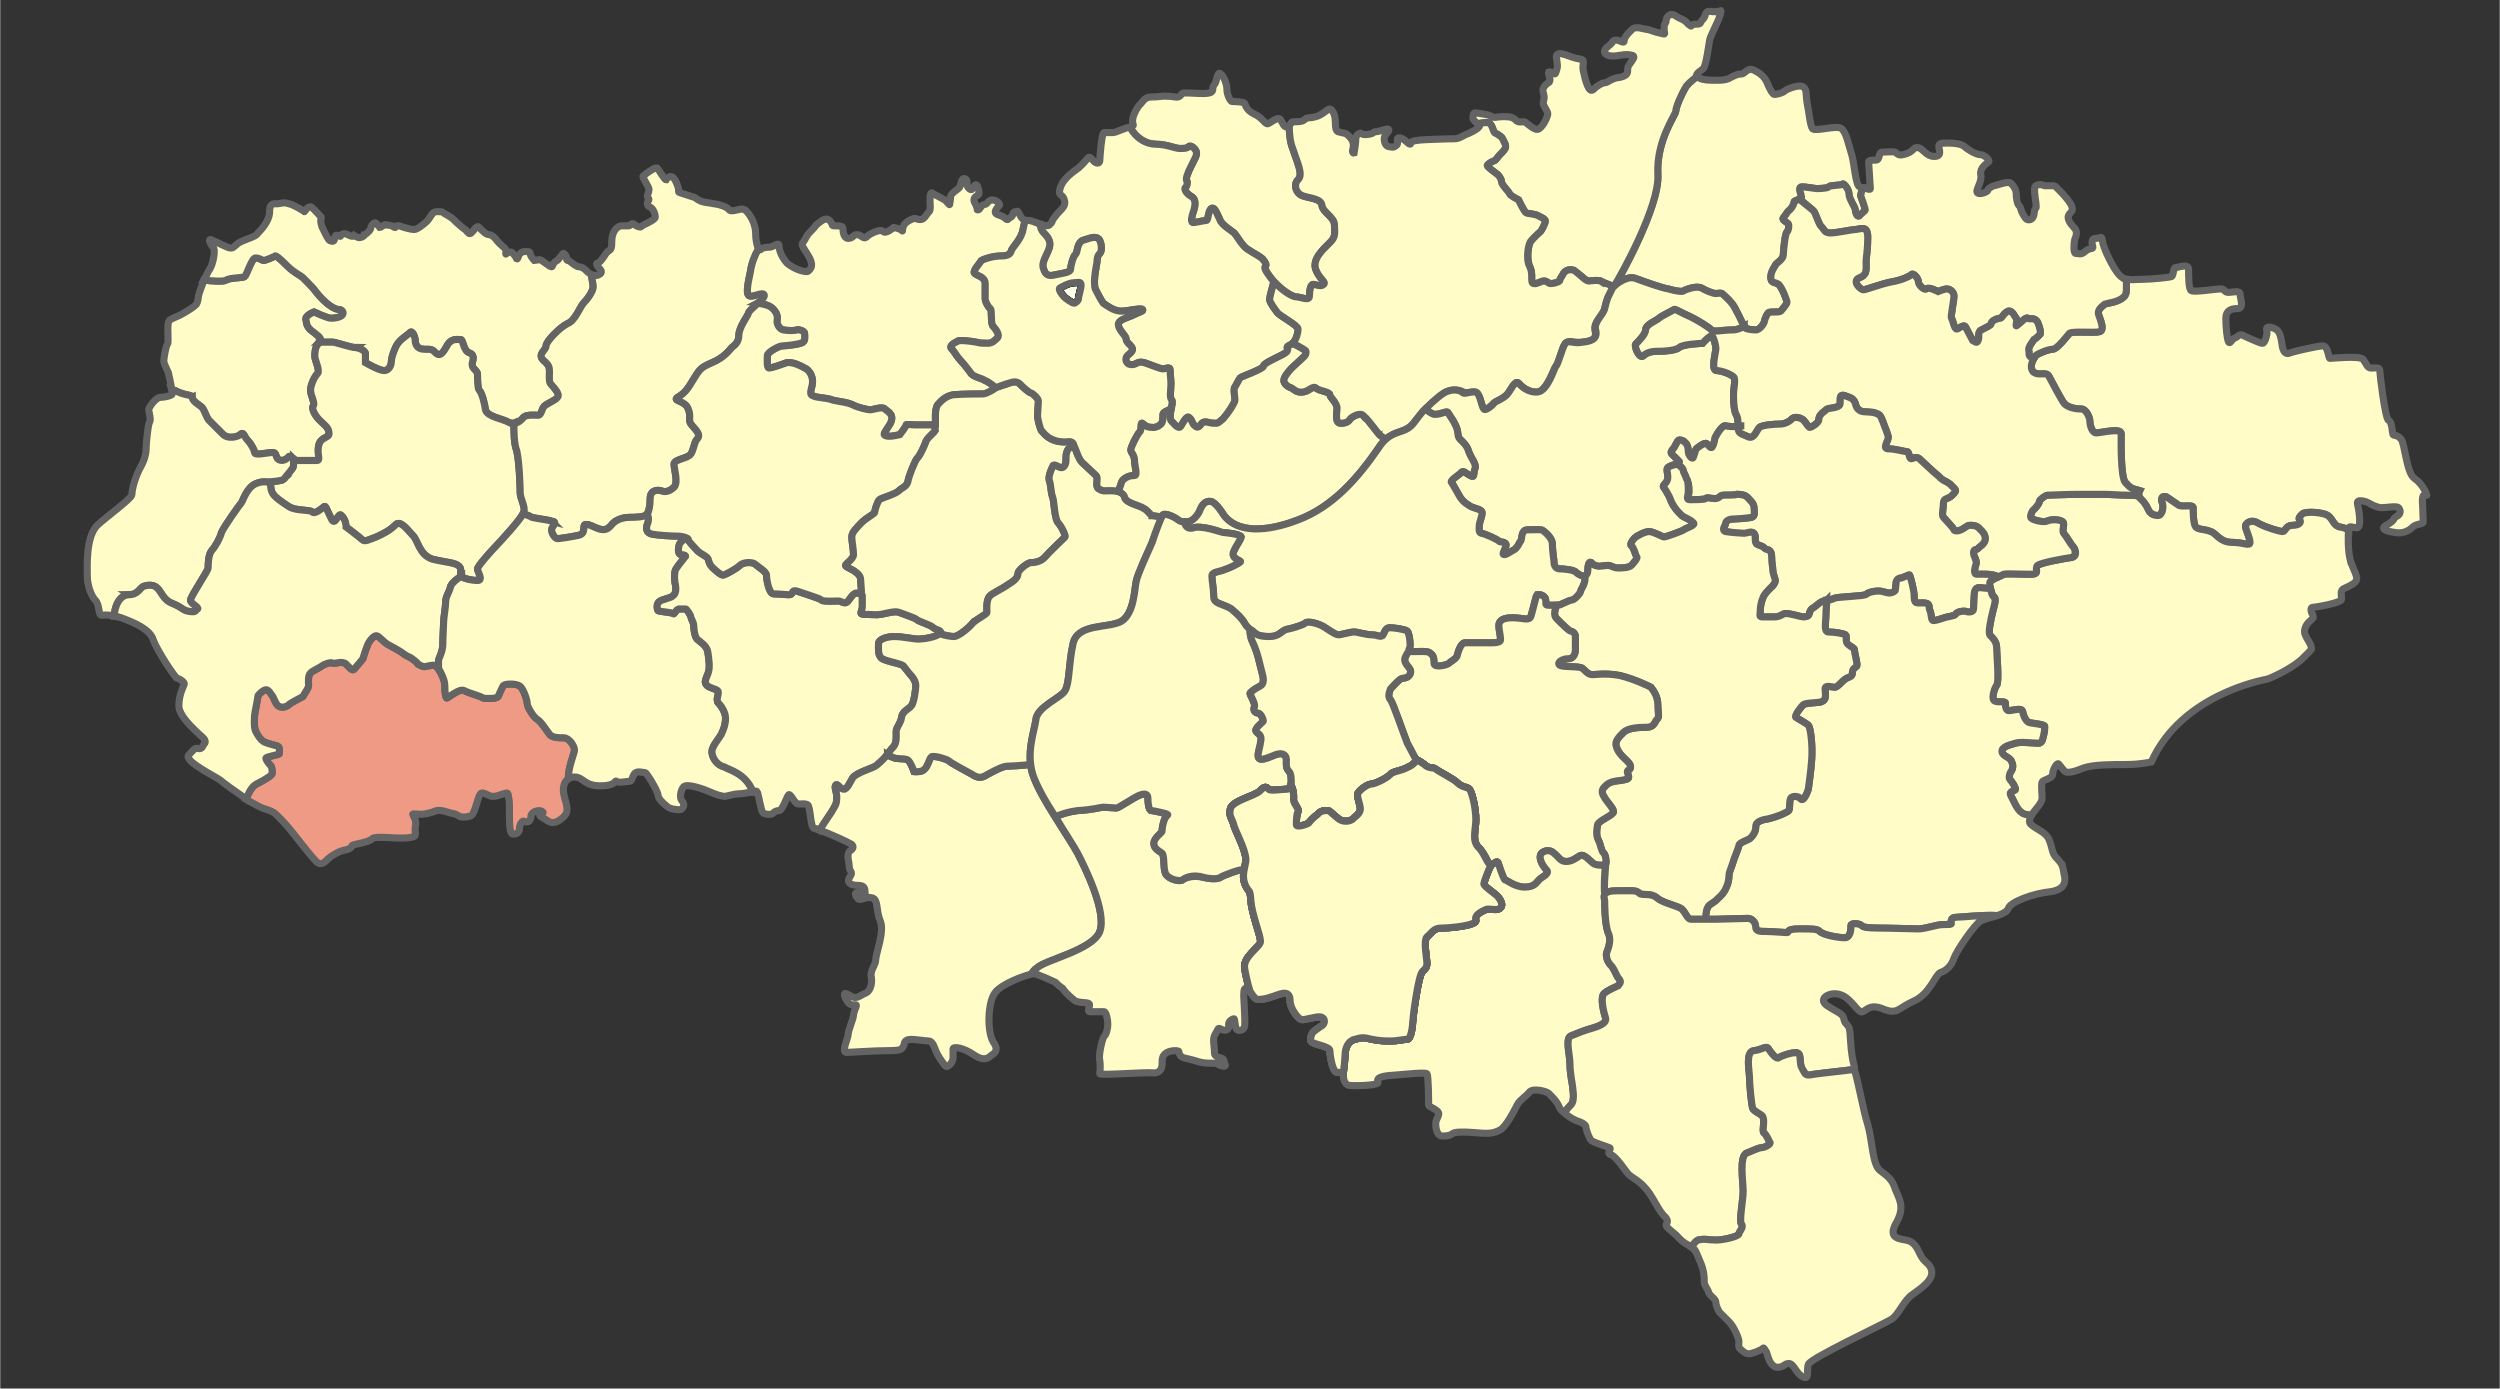<?xml version="1.0" encoding="iso-8859-1"?>
<!DOCTYPE svg PUBLIC "-//W3C//DTD SVG 1.0//EN" "http://www.w3.org/TR/2001/REC-SVG-20010904/DTD/svg10.dtd">
<!-- Creator: CorelDRAW -->
<svg xmlns="http://www.w3.org/2000/svg" xmlns:odm="http://product.corel.com/CGS/11/cddns/" xml:space="preserve" width="8788px" height="4881px" style="shape-rendering:geometricPrecision; text-rendering:geometricPrecision; image-rendering:optimizeQuality; fill-rule:evenodd"
     viewBox="0 0 8788 4882">
 <rect x="0" y="0" width="8788" height="4882" fill="#333333" stroke="none"/>
 <defs>
  <style type="text/css">
   <![CDATA[
    .str2 {stroke:#000000;stroke-width:25}
    .str0 {stroke:#646464;stroke-width:25}
    .str1 {stroke:#646464;stroke-width:25}
    .fil4 {fill:none}
    .fil2 {fill:#EE9A85}
    .fil1 {fill:#FFFCC8}
    .fil3 {fill:#FEFEE9}
    .fil0 {fill:#FFFCC8}
   ]]>
  </style>
 </defs>
 <g id="Layer 1">
  <g>
   <path class="fil0 str0" d="M675 1397c0,13 22,25 34,35 10,12 16,37 25,46 10,10 25,25 47,47 19,22 60,10 66,0 9,-6 12,13 22,22 12,13 25,35 25,44 0,12 47,0 62,0 16,0 10,9 19,22 13,12 31,3 38,-6 9,-10 12,12 31,12 22,0 56,0 72,0 12,0 0,-19 3,-50 6,-34 37,-28 37,-44 0,-18 -9,-25 -28,-43 -22,-19 -34,-47 -28,-54 9,-9 -9,-37 -9,-56 0,-19 15,-50 25,-59 9,-10 -10,-47 -10,-60 0,-12 0,-31 13,-46 15,-13 12,-16 -16,-38 -28,-19 -25,-31 -28,-44 -6,-15 28,-28 28,-28 0,0 47,22 60,22 12,0 34,-3 40,-12 6,-7 0,-19 -12,-19 -16,0 -41,-19 -57,-35 -15,-15 -34,-40 -34,-40 -9,-10 -34,-35 -37,-38 -7,-6 -32,-18 -54,-40 -25,-25 -40,-38 -43,-35 -3,3 -35,16 -41,16 -3,0 -12,-9 -28,-9 -13,0 -31,62 -38,65 -3,6 -50,3 -65,13 -10,6 -47,3 -78,0 -7,22 -16,40 -19,56 -3,28 -9,31 -13,34 -3,3 -21,16 -43,28 -22,13 -41,16 -47,25 -10,10 0,75 -6,82 -7,9 -13,53 -13,59 0,9 9,25 16,41 3,12 9,40 12,59 10,3 16,6 22,9 28,13 50,10 50,19l0 0z"/>
   <path class="fil0 str0" d="M1247 1222c12,0 37,10 37,22 0,9 0,31 0,31 0,0 47,28 66,28 16,0 25,-18 25,-31 0,-12 6,-31 16,-53 12,-25 37,-37 50,-50 9,-9 18,19 18,28 0,10 4,31 32,31 25,0 28,0 40,13 13,12 22,6 38,-22 15,-31 37,-25 50,-25 9,0 9,41 31,47 22,9 9,28 9,41 0,15 19,21 19,34 0,16 0,50 6,56 10,10 19,47 22,69 7,25 60,31 82,44 25,12 43,-7 53,-19 12,-9 40,-6 50,-6 12,0 12,-22 22,-32 9,-9 40,-21 50,-31 6,-9 -13,-31 -22,-44 -13,-9 -10,-25 -10,-43 0,-19 0,-25 -22,-44 -21,-22 10,-34 10,-50 0,-16 50,-66 75,-78 28,-10 44,-60 59,-75 16,-16 31,-41 31,-56 0,-7 -3,-22 -6,-41 -3,-3 -9,-6 -12,-9 -10,-10 -19,-19 -32,-19 -9,0 -31,-19 -31,-19 -9,-6 -12,0 -12,-12 0,-10 -7,-13 -10,-16 -3,-3 -15,22 -28,28 -12,6 -9,19 -15,19 -7,0 -35,-25 -41,-25 -6,0 -16,3 -19,3 -3,-3 -15,-16 -15,-25 0,-6 -10,-9 -25,-6 -19,6 -16,28 -22,25 -3,-7 -13,-19 -16,-22 -3,-3 -12,-3 -19,3 -6,6 -3,0 -3,-9 0,-10 -15,-16 -31,-35 -13,-19 -25,-22 -28,-22 -6,0 -13,-3 -25,-15 -13,-13 -13,-13 -16,-13 -6,0 -15,16 -22,22 -6,6 -12,0 -18,-9 -10,-7 -32,-25 -44,-38 -13,-12 -35,-22 -38,-25 -3,-3 -6,-3 -22,-3 -15,0 -21,19 -31,31 -9,10 -37,32 -47,32 -12,0 -37,-7 -53,-13 -12,-3 -12,6 -15,6 -4,0 -10,-6 -10,-6 0,0 -28,-6 -28,-3 -3,0 -12,9 -16,9 -3,-3 -6,-9 -12,-15 -6,-7 -19,9 -19,15 0,10 -19,25 -22,25 0,3 -9,10 -15,10 -7,3 -22,-7 -22,-7 -3,4 -10,4 -22,-3 -13,-6 -16,-3 -22,0 -6,3 0,10 -12,3 -16,-6 -10,16 -16,19 -3,3 -13,0 -16,-3 -3,-3 -12,-19 -25,-47 -9,-28 0,-31 -3,-34 -6,-6 -22,-25 -34,-35 -13,-6 -25,19 -25,16 -3,-3 -38,-25 -56,-28 -16,-6 -29,0 -35,0 -9,3 -31,-9 -31,28 0,38 -41,75 -41,75 -6,16 -62,25 -75,41 -15,12 -12,12 -22,12 -9,0 -50,-22 -65,-28 -19,-9 0,22 6,28 6,6 0,50 -12,72 -7,9 -13,25 -22,41 31,3 68,6 78,0 15,-10 62,-7 65,-13 7,-3 25,-65 38,-65 16,0 25,9 28,9 6,0 38,-13 41,-16 3,-3 18,10 43,35 22,22 47,34 54,40 3,3 28,28 37,38 0,0 19,25 34,40 16,16 41,35 57,35 12,0 18,12 12,19 -6,9 -28,12 -40,12 -13,0 -60,-22 -60,-22 0,0 -34,13 -28,28 3,13 0,25 28,44 25,19 28,25 19,34 22,0 41,0 47,0 9,0 65,19 78,19l0 0z"/>
   <path class="fil0 str0" d="M997 1685c-6,6 -47,9 -47,9 0,0 0,22 6,38 7,15 35,34 60,50 25,15 72,9 81,18 9,10 37,-15 41,-18 6,-7 9,9 25,40 15,35 25,-25 37,-9 16,15 16,40 16,40 0,0 43,32 56,44 9,10 25,0 50,-9 22,-10 47,-22 66,-41 18,-22 43,16 62,35 19,18 22,68 69,84 50,12 81,12 94,25 12,12 0,28 9,37 9,7 37,13 56,13 22,0 0,-31 0,-41 0,-9 50,-65 66,-81 15,-16 90,-97 97,-119 6,-18 -13,-47 -13,-68 0,-22 -3,-107 -12,-147 -10,-25 -10,-66 -10,-97 -6,3 -12,0 -18,-3 -22,-13 -75,-19 -82,-44 -3,-22 -12,-59 -22,-69 -6,-6 -6,-40 -6,-56 0,-13 -19,-19 -19,-34 0,-13 13,-32 -9,-41 -22,-6 -22,-47 -31,-47 -13,0 -35,-6 -50,25 -16,28 -25,34 -38,22 -12,-13 -15,-13 -40,-13 -28,0 -32,-21 -32,-31 0,-9 -9,-37 -18,-28 -13,13 -38,25 -50,50 -10,22 -16,41 -16,53 0,13 -9,31 -25,31 -19,0 -66,-28 -66,-28 0,0 0,-22 0,-31 0,-12 -25,-22 -37,-22 -13,0 -69,-19 -78,-19 -6,0 -25,0 -47,0 0,4 0,4 -3,4 -13,15 -13,34 -13,46 0,13 19,50 10,60 -10,9 -25,40 -25,59 0,19 18,47 9,56 -6,7 6,35 28,54 19,18 28,25 28,43 0,16 -31,10 -37,44 -6,31 9,50 -6,50 -13,0 -47,0 -69,0 -6,0 -10,-3 -13,-6 0,12 0,22 0,25 0,9 -28,37 -34,47l0 0z"/>
   <path class="fil1 str0" d="M453 2091c25,0 35,-16 44,-25 9,-9 41,-13 53,0 16,12 22,44 56,56 38,16 35,25 60,28 25,3 18,-3 28,-9 6,-6 -25,-19 -25,-31 0,-13 62,-103 62,-113 0,-12 0,-47 13,-62 12,-13 28,-41 34,-63 10,-22 63,-97 69,-103 6,-6 19,-56 53,-69 22,-9 41,-6 50,-3 0,-3 0,-3 0,-3 0,0 41,-3 47,-9 6,-10 34,-38 34,-47 0,-3 0,-13 0,-25 -9,-6 -12,-13 -18,-6 -7,9 -25,18 -38,6 -9,-13 -3,-22 -19,-22 -15,0 -62,12 -62,0 0,-9 -13,-31 -25,-44 -10,-9 -13,-28 -22,-22 -6,10 -47,22 -66,0 -22,-22 -37,-37 -47,-47 -9,-9 -15,-34 -25,-46 -12,-10 -34,-22 -34,-35 0,-9 -22,-6 -50,-19 -6,-3 -12,-6 -22,-9 3,9 3,16 0,19 -3,3 -25,9 -40,9 -16,0 -41,35 -41,44 0,6 9,34 3,44 -6,6 -12,78 -12,87 0,10 0,35 -19,69 -19,34 -31,78 -31,97 0,15 -82,72 -122,109 -41,41 -35,147 -35,178 0,32 13,69 28,85 16,15 10,53 22,53 13,0 19,-3 44,3 6,-56 31,-75 53,-75l0 0z"/>
   <path class="fil2 str0" d="M1981 2594c-18,0 -34,0 -47,-9 -9,-10 -31,-47 -46,-56 -13,-7 -35,-44 -35,-54 0,-12 -12,-50 -25,-62 -12,-10 -50,-10 -59,-3 -6,9 -16,34 -19,40 -6,7 -44,7 -53,4 -9,-7 -47,-16 -66,-26 -18,-9 -59,29 -62,26 -3,-4 -6,-16 -6,-44 0,-25 -25,-63 -32,-69 -6,-6 -34,3 -40,3 -7,0 -16,-6 -22,-9 -3,-7 -25,-22 -25,-22 0,0 -22,-10 -28,-16 -7,-6 -41,-25 -53,-31 -16,-9 -32,-31 -41,-31 -9,0 -25,18 -31,34 -7,16 -16,47 -16,47 0,0 -25,31 -31,37 -6,7 -16,-6 -28,-18 -13,-13 -41,0 -47,-3 -6,-7 -35,6 -38,9 -6,6 -31,16 -40,25 -10,9 -7,34 -7,44 0,12 -18,31 -18,37 0,3 -44,22 -53,32 -10,9 -29,9 -35,3 -6,-3 -12,-16 -19,-32 -9,-12 -15,-25 -25,-25 -9,0 -28,19 -28,22 0,7 -12,63 -12,69 0,6 -3,38 3,50 3,16 19,38 34,44 13,6 44,12 47,15 6,7 3,22 3,25 0,4 -47,10 -47,16 0,6 10,19 16,25 6,6 6,19 6,28 0,6 -18,19 -56,38 -16,9 -28,31 -37,53 28,15 53,31 68,34 38,13 35,16 63,44 31,31 112,144 125,147 12,6 25,-6 34,-16 10,-9 38,-28 63,-31 22,-6 18,-13 22,-16 3,-3 62,-12 68,-22 7,-6 16,-6 38,-6 19,0 75,6 100,0 25,-3 12,-12 15,-37 7,-22 -9,-41 -9,-44 0,-3 16,0 31,0 13,0 35,-6 53,-13 22,-3 38,7 57,10 18,3 22,12 28,12 3,0 15,3 34,-3 19,-6 25,-81 41,-81 12,0 25,12 37,12 13,0 19,-3 38,-9 19,-6 15,-3 19,16 6,18 -4,118 12,125 16,3 25,-7 25,-16 0,-9 6,-34 19,-28 12,6 22,-3 22,-19 0,-15 31,-25 40,-15 10,6 -9,6 -9,12 0,6 12,9 31,22 22,12 41,-6 53,-16 10,-12 19,-18 3,-68 -9,-32 -3,-54 13,-66 0,-41 22,-91 22,-100 0,-16 -19,-44 -38,-44l0 0z"/>
   <path class="fil0 str0" d="M1556 2266c0,-28 3,-66 3,-81 0,-13 7,-50 7,-69 0,-19 12,-31 18,-56 7,-13 22,-25 38,-35 -9,-9 3,-25 -9,-34 -13,-13 -44,-13 -94,-25 -47,-16 -50,-66 -69,-84 -19,-19 -44,-57 -62,-35 -19,19 -44,31 -66,41 -25,9 -41,19 -50,9 -13,-12 -56,-44 -56,-44 0,0 0,-25 -16,-40 -12,-16 -22,44 -37,9 -16,-31 -19,-47 -25,-40 -4,3 -32,28 -41,18 -9,-9 -56,-3 -81,-18 -25,-16 -53,-35 -60,-50 -6,-13 -6,-29 -6,-35 -9,-3 -28,-6 -50,3 -34,13 -47,63 -53,69 -6,6 -59,81 -69,103 -6,22 -22,50 -34,63 -13,15 -13,50 -13,62 0,10 -62,100 -62,113 0,12 31,25 25,31 -10,6 -3,12 -28,9 -25,-3 -22,-12 -60,-28 -34,-12 -40,-44 -56,-56 -12,-13 -44,-9 -53,0 -9,9 -19,25 -44,25 -22,0 -47,19 -53,75 6,0 16,3 25,6 44,16 103,41 113,78 12,35 78,135 84,135 6,0 25,12 25,19 0,6 -19,34 -19,78 0,43 81,106 88,115 6,7 6,16 0,19 -3,6 -7,19 -19,16 -13,-3 -13,0 -34,22 -22,21 103,81 112,90 6,6 50,38 91,66 6,-22 18,-44 34,-53 38,-19 56,-32 56,-38 0,-9 0,-22 -6,-28 -6,-6 -16,-19 -16,-25 0,-6 47,-12 47,-16 0,-3 3,-18 -3,-25 -3,-3 -34,-9 -47,-15 -15,-6 -28,-28 -34,-41 -6,-15 -3,-47 -3,-53 0,-6 12,-62 12,-69 0,-3 19,-22 28,-22 10,0 16,13 25,25 7,16 13,29 19,32 6,6 25,6 35,-3 9,-10 53,-29 53,-32 0,-6 18,-25 18,-37 0,-10 -3,-35 7,-44 9,-9 34,-19 40,-25 3,-3 32,-16 38,-9 6,3 34,-10 47,3 12,12 22,25 28,18 6,-6 31,-37 31,-37 0,0 9,-31 16,-47 6,-16 22,-34 31,-34 9,0 25,22 41,31 12,6 46,25 53,31 6,6 28,16 28,16 0,0 22,15 25,22 6,3 15,9 22,9 6,0 34,-9 40,-3 3,3 7,6 10,9 0,-12 0,-25 0,-28 0,-6 15,-31 15,-56l0 0z"/>
   <path class="fil0 str0" d="M1938 1832c25,3 0,18 0,31 0,12 12,31 21,31 7,0 47,-6 75,-12 29,-7 10,-38 25,-38 16,0 25,9 47,16 22,6 32,0 47,-19 19,-19 47,-22 60,-22 12,0 50,0 59,-9 6,-7 13,-25 13,-57 0,-28 21,-31 37,-28 16,7 31,3 47,-12 16,-16 0,-63 0,-81 0,-16 41,-19 56,-32 13,-12 13,-43 25,-56 16,-16 -6,-34 -19,-50 -15,-16 0,-28 -12,-56 -9,-28 -50,-28 -41,-38 10,-9 28,-12 53,-56 29,-47 29,-50 72,-69 44,-18 63,-47 69,-53 6,-6 25,-15 25,-44 0,-28 34,-71 34,-78 0,-6 38,-37 41,-40 6,-7 19,-19 13,-25 -7,-7 -29,6 -47,6 -19,0 -10,-41 0,-88 3,-25 15,-56 28,-78 -3,-6 -10,-25 -10,-53 0,-37 -21,-69 -34,-81 -12,-13 -31,0 -50,0 -16,0 0,-9 -47,-22 -47,-9 -56,-6 -75,-19 -19,-12 6,0 -37,-15 -47,-16 -16,0 -35,-41 -18,-44 -37,-12 -37,-12 -6,0 -25,-35 -31,-41 -7,-6 -47,25 -50,28 -4,3 21,38 21,47 0,9 -6,19 -6,25 0,3 10,9 3,16 -3,3 -6,18 7,21 12,7 18,25 18,35 0,12 -47,28 -50,34 -3,3 -15,0 -25,-9 -9,-6 -12,6 -18,6 -7,0 -13,0 -25,0 -13,0 -35,16 -35,56 0,41 -9,19 -28,53 -22,32 -25,19 -25,25 0,10 13,16 16,25 3,10 -13,16 -19,16 -3,0 -10,-3 -16,-3 3,19 7,34 7,41 0,15 -16,40 -32,56 -15,15 -31,65 -59,75 -25,12 -75,62 -75,78 0,16 -31,28 -10,50 22,19 22,25 22,44 0,18 -3,34 7,43 12,13 31,35 21,44 -6,10 -37,22 -46,31 -10,10 -10,32 -22,32 -10,0 -38,-3 -50,6 -7,9 -19,22 -35,22 0,31 0,72 10,97 9,40 12,125 12,147 0,21 19,50 13,68 0,3 -3,3 -3,7 12,3 21,6 25,9 6,6 50,9 75,16l0 0z"/>
   <path class="fil1 str0" d="M8488 1682c-28,-19 -34,-125 -47,-138 -12,-16 -28,-12 -28,-16 -3,-3 -3,-46 -16,-50 -12,-6 -31,-165 -31,-178 0,-9 -19,-6 -31,-6 -13,0 -16,-16 -28,-31 -13,-13 -110,-3 -116,-3 -6,0 -6,-44 -25,-44 -16,0 -100,19 -116,25 -12,6 -25,0 -28,-34 -6,-38 -12,-47 -31,-54 -19,-6 -25,-3 -22,10 3,9 -6,44 -15,44 -10,0 -41,-16 -63,-25 -19,-13 -22,3 -34,6 -13,6 -16,22 -22,15 -6,-9 -10,-56 -10,-84 0,-28 19,-34 41,-34 25,0 9,-38 9,-50 0,-16 -25,-7 -40,-7 -19,0 -10,-12 -28,-12 -22,0 -91,12 -103,6 -10,-3 -10,-50 -10,-75 0,-22 -37,-6 -47,-6 -6,0 -6,25 -12,31 -3,3 -75,10 -100,10 -22,0 -44,3 -60,0 0,25 4,53 -9,62 -19,19 -59,22 -66,25 -6,6 -31,19 -21,41 9,25 18,50 3,56 -19,6 -94,-3 -107,6 -9,10 -43,56 -59,56 -16,0 -53,16 -59,22 -3,3 -28,35 -10,57 22,18 47,-4 57,18 12,22 43,82 53,94 12,13 37,19 59,19 19,0 31,31 31,44 0,12 7,40 22,40 19,0 88,-19 88,3 0,19 -3,153 15,172 19,19 16,19 50,28 0,0 -9,16 -3,22 10,10 19,19 22,25 6,6 13,28 19,31 3,7 28,13 34,7 10,-10 13,-32 6,-47 -3,-16 4,-19 16,-16 9,6 41,28 41,28 9,10 53,-3 53,10 0,12 0,56 9,68 10,10 31,7 53,16 19,6 32,38 75,38 41,0 63,15 63,0 0,-16 -16,-47 -16,-57 0,-9 19,-28 47,-9 31,16 75,28 84,28 10,0 10,-22 35,-22 25,0 31,-12 25,-19 -6,-6 0,-12 9,-21 10,-10 78,-7 94,9 16,16 16,31 37,37 7,0 19,4 32,10 0,-3 0,-6 0,-6 3,-13 28,6 34,-4 9,-9 3,-56 -3,-81 -6,-22 37,-6 41,-3 3,3 28,16 43,16 19,0 53,-7 60,0 6,6 12,22 -7,31 -18,12 0,9 -31,28 -34,16 0,25 25,28 28,6 50,-6 63,-19 12,-12 37,-9 37,-18 0,-13 -3,-75 -3,-75 0,-32 16,-16 16,-19 0,-3 -16,-41 -44,-59l0 0z"/>
   <path class="fil0 str0" d="M8263 1972c-9,-34 -9,-90 -6,-109 -13,-6 -25,-10 -32,-10 -21,-6 -21,-21 -37,-37 -16,-16 -84,-19 -94,-9 -9,9 -15,15 -9,21 6,7 0,19 -25,19 -25,0 -25,22 -35,22 -9,0 -53,-12 -84,-28 -28,-19 -47,0 -47,9 0,10 16,41 16,57 0,15 -22,0 -63,0 -43,0 -56,-32 -75,-38 -22,-9 -43,-6 -53,-16 -9,-12 -9,-56 -9,-68 0,-13 -44,0 -53,-10 0,0 -32,-22 -41,-28 -12,-3 -19,0 -16,16 7,15 4,37 -6,47 -6,6 -31,0 -34,-7 -6,-3 -13,-25 -19,-31 -3,-6 -12,-15 -22,-25 0,0 0,-3 0,-3 -15,-3 -31,-3 -44,-3 -21,0 -56,-3 -78,-3 -18,0 -43,0 -90,0 -44,0 -100,3 -110,3 -6,0 -28,16 -28,22 0,9 -15,25 -22,31 -6,6 -12,25 -6,28 6,6 41,16 56,10 13,-7 50,-7 57,6 3,12 -7,31 3,40 9,10 22,35 31,44 9,10 16,35 -6,38 -22,3 -107,18 -119,28 -13,12 12,31 -25,31 -41,0 -84,-3 -94,0 -12,6 -37,16 -47,25 -9,9 7,47 10,53 6,3 12,6 0,47 -10,41 -19,84 -10,91 7,6 22,22 22,40 0,22 10,125 0,135 -6,6 -19,44 -9,53 9,9 40,0 40,9 0,10 0,19 7,25 6,7 47,-12 53,3 3,16 12,38 25,41 15,3 53,6 53,13 0,9 0,15 -3,28 -3,9 -3,31 -19,31 -16,0 -62,-6 -81,0 -19,6 -50,12 -47,31 3,16 31,19 34,35 7,12 3,28 -3,34 -3,3 -9,22 -3,28 6,6 19,25 19,34 0,7 -25,4 -16,22 10,19 22,50 38,60 6,6 22,9 34,9 16,-22 38,-44 38,-59 0,-19 -4,-47 0,-57 3,-9 37,-12 37,-28 0,-15 13,-37 19,-37 3,0 15,19 25,28 9,6 34,0 65,-13 35,-12 100,-12 150,-12 50,0 88,-9 88,-9 106,-238 394,-288 406,-291 13,-3 91,-38 128,-75 38,-38 28,-28 28,-38 0,-9 -15,-28 -21,-43 -7,-16 3,-35 12,-44 9,-10 19,-13 16,-22 -7,-13 -13,-31 0,-31 12,0 100,-16 100,-28 0,-13 -7,-32 9,-38 19,-9 44,-19 44,-34 0,-16 -10,-28 -22,-63l0 0z"/>
   <path class="fil0 str0" d="M5928 303c-18,29 -37,75 -37,88 0,12 -69,103 -63,222 7,119 -150,390 -150,390 0,0 38,-34 69,-25 35,13 97,35 116,38 22,6 53,12 56,6 6,-3 44,-19 63,-9 15,9 40,19 50,19 6,0 21,-4 25,3 6,6 34,28 46,56 13,28 29,59 32,62 3,4 25,7 37,7 16,0 31,-25 31,-32 0,-3 7,-21 13,-28 6,-6 37,0 44,-6 3,-3 22,-25 22,-31 0,-6 -16,-50 -29,-63 -12,-9 -28,-3 -28,-25 0,-22 16,-40 19,-47 3,-3 25,-18 25,-31 0,-9 6,-78 13,-81 6,-6 9,-28 6,-31 -6,-3 -25,-13 -19,-19 6,-6 13,-19 19,-25 9,-6 19,-22 19,-31 0,-7 31,-7 25,-22 -4,-16 -10,-31 3,-31 12,0 47,6 50,6 3,0 40,0 43,-6 7,-7 44,-4 50,-10 4,-3 22,19 22,35 0,18 22,46 22,56 0,9 6,28 13,22 6,-7 22,-19 22,-22 0,-6 -16,-50 -16,-50l6 -28c-3,0 -6,0 -9,-3 -16,-4 -19,-91 -31,-122 -10,-32 -16,-66 -32,-82 -15,-15 -90,10 -103,0 -9,-12 -12,-56 -19,-90 -6,-35 0,-44 -12,-56 -13,-13 -59,6 -66,12 -9,9 -31,13 -37,13 -6,0 -13,-13 -22,-32 -6,-15 -13,-34 -44,-50 -28,-18 -37,10 -50,10 -12,0 -19,3 -37,12 -19,13 -50,10 -69,10 -22,0 -41,-4 -50,-13 -13,9 -28,22 -38,34z"/>
   <path class="fil0 str0" d="M5238 435c9,9 12,28 15,31 4,3 25,12 29,22 3,9 15,22 9,34 -6,10 -13,16 -19,22 -6,6 -15,22 -22,22 -9,3 -22,12 -22,16 0,6 29,25 32,28 6,3 18,18 18,28 0,12 25,34 29,44 3,6 25,18 31,21 3,7 19,38 25,44 6,6 31,3 47,13 18,9 22,12 22,18 0,7 -13,32 -16,35 -3,3 -25,22 -34,34 -10,10 -16,66 -4,91 13,28 0,56 13,59 12,3 25,-9 37,-9 10,0 16,9 22,9 10,0 25,-3 32,-9 3,-10 9,-16 15,-28 10,-13 25,-13 35,-10 6,7 21,16 28,22 6,6 18,16 25,16 6,0 34,-6 47,3 12,6 37,16 40,16 0,0 3,-4 6,-7 16,-25 157,-275 150,-387 -6,-119 63,-210 63,-222 0,-13 19,-59 37,-88 10,-12 25,-25 38,-34 0,0 0,0 0,0 -9,-9 16,-22 22,-28 9,-9 19,-81 22,-100 3,-16 28,-60 37,-88 6,-28 6,-9 -25,-12 -34,-6 -22,12 -34,25 -16,15 -3,19 -28,19 -22,0 -7,15 -25,0 -16,-19 -25,-16 -44,-29 -22,-15 -34,7 -34,16 0,13 -7,6 -7,28 0,25 13,22 -28,13 -37,-13 -25,-7 -50,-13 -22,-6 -31,0 -34,3 -3,3 -28,25 -28,38 0,16 -13,0 -28,0 -16,0 -7,6 -29,22 -25,19 -9,34 16,34 25,0 44,-9 66,-3 25,3 -13,31 -13,47 0,16 0,25 -28,31 -31,3 -41,19 -53,19 -9,0 -28,12 -38,22 -9,9 -18,9 -31,-38 -12,-47 -6,-37 -6,-56 0,-16 -9,-6 -50,-22 -38,-15 -41,-6 -44,-3 -3,3 3,28 3,38 0,6 -6,28 -9,28 -3,0 -16,-10 -22,-7 -3,7 9,25 3,35 -9,6 -28,19 -22,37 7,22 0,28 0,38 0,9 16,28 16,37 0,10 -16,44 -31,53 -16,10 -44,-25 -53,-25 -10,0 -19,4 -29,-6 -9,-9 -18,-12 -43,-12 -22,0 -35,6 -41,0 -6,-7 -53,-13 -59,-13 -7,0 -7,13 -7,19 0,6 10,12 16,19 19,-3 38,-7 44,0l0 0z"/>
   <path class="fil1 str1" d="M4063 507c37,0 68,15 84,15 16,0 25,0 31,-6 7,-9 28,9 28,22 0,12 -6,19 -18,44 -13,25 -22,50 -16,53 3,6 0,22 -6,25 -3,3 0,18 22,31 22,12 9,47 6,56 -3,10 -9,28 -3,35 3,3 40,-7 50,-7 6,0 6,-31 15,-40 13,-13 22,18 32,37 6,19 40,38 50,47 9,9 31,50 50,59 19,13 34,19 50,32 12,15 15,22 9,28 -6,9 28,50 44,65 16,16 50,41 66,41 15,0 46,16 46,-3 0,-19 4,-41 13,-41 9,0 28,10 37,0 10,-9 -15,-18 -28,-53 -12,-34 25,-69 50,-94 22,-21 16,-34 16,-62 0,-28 -41,-44 -44,-69 -3,-25 -47,-25 -69,-34 -25,-10 -31,-41 -15,-56 19,-19 -3,-60 -19,-110 -9,-22 -12,-53 -12,-81 0,3 -4,3 -4,3 -15,9 -18,-12 -28,-25 -9,-9 -34,13 -43,16 -10,3 -19,-22 -50,-35 -29,-15 -29,-34 -32,-37 -6,-6 -40,-6 -44,-6 -6,0 -18,-25 -18,-41 0,-19 -10,-47 -22,-56 -13,-13 -13,28 -22,37 -9,10 -3,19 -9,25 -7,10 -50,6 -57,6 -6,0 -43,-3 -47,0 -3,4 -9,16 -25,13 -18,-3 -28,-3 -40,-3 -10,0 -19,3 -44,3 -25,0 -31,19 -41,28 -9,9 -25,38 -25,56 0,16 10,16 -9,22 22,41 59,60 91,60l0 0z"/>
   <path class="fil0 str0" d="M3669 819c19,19 25,34 19,53 -7,22 -25,47 -22,66 6,22 12,37 44,28 31,-6 53,-9 53,-19 0,-9 9,-47 18,-53 7,-6 4,-44 29,-50 21,-6 40,-16 53,-3 9,12 12,41 3,50 -10,9 -10,25 -10,31 0,3 -15,66 -6,94 13,25 19,37 28,50 13,9 38,28 63,28 22,0 69,-12 75,-6 6,6 -13,9 -38,22 -22,9 -47,15 -47,31 0,16 22,37 25,44 4,3 -3,12 16,28 19,19 3,25 -9,37 -10,10 -7,32 15,32 19,0 19,-13 44,-7 22,7 56,22 66,22 9,0 25,-9 25,3 0,16 3,32 3,50 0,22 -6,47 3,57 9,9 -16,59 0,75 16,18 25,25 31,18 6,-9 22,-43 31,-31 10,9 10,22 19,28 10,10 16,3 25,-9 10,-10 25,0 41,0 15,0 12,3 34,-16 19,-22 41,-56 41,-65 0,-10 -6,-41 0,-47 3,-3 15,-28 19,-32 3,-3 81,-31 81,-40 0,-13 69,-38 81,-50 13,-13 -9,-16 13,-25 22,-10 28,-41 28,-56 0,-13 -60,-44 -72,-57 -9,-12 -28,-37 -28,-47 0,-9 9,-40 15,-62 -15,-19 -37,-47 -31,-53 6,-6 3,-13 -9,-28 -16,-13 -31,-19 -50,-32 -19,-9 -41,-50 -50,-59 -10,-9 -44,-28 -50,-47 -10,-19 -19,-50 -32,-37 -9,9 -9,40 -15,40 -10,0 -47,10 -50,7 -6,-7 0,-25 3,-35 3,-9 16,-44 -6,-56 -22,-13 -25,-28 -22,-31 6,-3 9,-19 6,-25 -6,-3 3,-28 16,-53 12,-25 18,-32 18,-44 0,-13 -21,-31 -28,-22 -6,6 -15,6 -31,6 -16,0 -47,-15 -84,-15 -32,0 -69,-19 -91,-60 0,0 0,0 0,0 -12,0 -50,19 -59,19 -10,0 -19,0 -32,0 -9,0 -15,91 -15,97 0,9 -6,15 -19,6 -9,-9 -12,-16 -19,-16 -3,0 -22,25 -31,32 -6,9 -53,31 -69,72 -12,37 7,21 13,46 9,25 -19,38 -31,57 -16,18 -10,22 -16,25 -6,6 -6,12 -28,6 -3,-3 -6,-3 -10,-3 0,9 4,22 13,31l0 0z"/>
   <path class="fil3 str0" d="M3775 994c-19,0 -50,19 -50,19 -6,6 10,25 13,28 3,6 31,25 37,25 6,0 16,-9 16,-16 0,-9 9,-34 9,-47 0,-15 -9,-9 -25,-9l0 0z"/>
   <path class="fil4 str2" d="M3775 994c-19,0 -50,19 -50,19 -6,6 10,25 13,28 3,6 31,25 37,25 6,0 16,-9 16,-16 0,-9 9,-34 9,-47 0,-15 -9,-9 -25,-9l0 0z"/>
   <path class="fil4 str2" d="M3775 994c-19,0 -50,19 -50,19 -6,6 10,25 13,28 3,6 31,25 37,25 6,0 16,-9 16,-16 0,-9 9,-34 9,-47 0,-15 -9,-9 -25,-9l0 0z"/>
   <path class="fil0 str0" d="M3416 1316c-13,-16 -25,-34 -38,-47 -15,-16 -18,-25 -31,-41 -16,-12 13,-25 19,-28 3,-6 50,0 65,3 13,4 29,4 41,4 16,0 25,-10 34,-19 10,-10 -6,-31 -15,-41 -10,-9 -3,-56 -10,-62 -9,-7 -18,-25 -18,-35 0,-9 0,-31 0,-53 0,-25 -32,-28 -38,-37 -6,-7 19,-35 25,-44 10,-6 41,-16 69,-16 28,0 34,-9 37,-22 7,-12 29,-34 38,-62 3,-13 6,-28 9,-41 -3,0 -6,-3 -12,-9 -6,-9 -10,-19 -13,-22 0,-3 -18,0 -18,9 0,10 -13,13 -16,16 0,3 -3,6 -13,-3 -9,-9 -25,-9 -31,-16 -6,-6 6,-22 13,-28 3,-6 -10,-19 -25,-19 -16,0 -16,16 -28,16 -10,0 -16,19 -22,19 -7,0 3,3 -10,-22 -15,-25 13,-28 13,-34 0,-10 0,-16 -6,-29 -7,-12 -16,10 -19,13 -3,3 -13,-3 -16,-13 -3,-12 3,-21 -9,-25 -13,-3 -13,25 -19,32 -6,6 -16,12 -19,15 -3,3 -12,10 -12,19 0,9 -3,22 -3,25 0,3 -7,-6 -10,-9 -6,-7 -6,-7 -18,-13 -10,-6 -29,-15 -29,-15 -12,-13 -12,9 -12,25 0,15 3,31 -3,37 -10,9 -16,28 -31,28 -19,0 -13,-12 -44,6 -28,19 -13,41 -22,32 -6,-7 -28,-10 -28,-10 0,0 -28,25 -38,13 -9,-10 -53,12 -59,22 -9,6 -19,-10 -31,-10 -16,0 -13,13 -32,13 -15,0 -18,-22 -18,-35 0,-9 -13,-9 -28,-9 -16,0 -4,-3 -19,-19 -16,-15 -38,10 -47,16 -6,9 -19,22 -25,28 -9,9 -13,22 -22,34 -9,10 9,25 25,57 13,28 0,37 -6,43 -6,7 -50,-6 -75,-28 -22,-25 -28,-50 -28,-62 0,-13 -22,6 -32,6 -6,0 -25,0 -34,9 0,0 -3,0 -6,-3 -13,22 -25,53 -28,78 -10,47 -19,88 0,88 18,0 40,-13 47,-6 6,6 -7,18 -13,25 0,0 -3,3 -9,6 18,3 40,6 53,19 22,22 15,37 15,47 0,6 7,25 22,28 16,3 44,3 47,0 3,-3 28,3 28,12 0,13 3,25 -6,31 -6,7 -59,13 -72,13 -12,0 -53,22 -53,34 0,13 -3,44 6,44 10,0 44,-12 63,-19 19,-3 47,10 62,19 16,6 28,28 28,47 0,22 -15,44 0,50 16,9 47,6 72,16 25,6 44,6 66,15 25,13 59,19 66,19 6,0 43,-13 50,-3 9,9 37,19 18,53 -22,34 -25,37 -15,41 12,6 50,-4 50,-4 0,0 22,-28 22,-34 0,-3 25,0 31,0 6,0 37,0 44,0 9,0 28,0 28,-3 0,-3 0,-28 0,-34 0,-10 3,-29 9,-35 6,-6 22,-28 53,-34 35,-3 97,-3 106,-3 13,0 38,-16 41,-19 0,0 0,-3 3,-3 -12,-10 -28,-22 -37,-25 -16,-10 -32,-10 -47,-22l0 0z"/>
   <path class="fil0 str0" d="M2547 2697c-25,-6 -41,-28 -44,-47 -6,-21 22,-50 32,-68 9,-19 15,-35 15,-57 0,-18 -12,-40 -25,-53 -12,-12 6,-37 -3,-44 -6,-6 -28,-9 -37,-18 -10,-10 -7,-16 3,-41 9,-22 3,-53 0,-75 -3,-25 -28,-37 -38,-47 -9,-9 -12,-40 -12,-50 0,-6 -10,-25 -10,-28 0,-6 -15,-28 -18,-28 -7,0 -16,0 -25,0 -10,3 -16,22 -19,16 -6,-4 -50,-7 -53,-10 -3,-3 -7,-22 3,-31 9,-9 44,-13 50,-22 9,-6 12,-22 6,-47 -3,-22 0,-31 0,-37 0,-10 28,-41 34,-50 10,-7 -3,-10 -12,-10 -9,0 -13,-15 -6,-37 6,-10 15,-16 25,-22 -7,-3 -19,-6 -32,-6 -21,0 -68,-3 -90,-7 -22,-6 -22,-21 -13,-43 3,-10 0,-19 -3,-28 -3,0 -3,3 -3,3 -9,9 -47,9 -59,9 -13,0 -41,3 -60,22 -15,19 -25,25 -47,19 -22,-7 -31,-16 -47,-16 -15,0 4,31 -25,38 -28,6 -68,12 -75,12 -9,0 -21,-19 -21,-31 0,-13 25,-28 0,-31 -25,-7 -69,-10 -75,-16 -4,-3 -13,-6 -25,-9 -13,25 -79,96 -94,112 -16,16 -66,72 -66,81 0,10 22,41 0,41 -19,0 -47,-6 -56,-13 0,-3 0,-3 0,-3 -16,10 -31,22 -38,35 -6,25 -18,37 -18,56 0,19 -7,56 -7,69 0,15 -3,53 -3,81 0,25 -15,50 -15,56 0,3 0,16 0,28 9,16 22,41 22,60 0,28 3,40 6,44 3,3 44,-35 62,-26 19,10 57,19 66,26 9,3 47,3 53,-4 3,-6 13,-31 19,-40 9,-7 47,-7 59,3 13,12 25,50 25,62 0,10 22,47 35,54 15,9 37,46 46,56 13,9 29,9 47,9 19,0 38,28 38,44 0,9 -22,59 -22,100 6,-3 12,-6 22,-6 31,0 34,31 90,31 60,0 51,-22 57,-16 9,7 37,0 47,0 9,0 9,-18 18,-28 10,-9 25,-3 32,-3 9,0 9,6 15,13 7,9 35,56 35,68 0,10 18,28 31,38 9,9 31,12 44,12 12,0 22,-18 9,-31 -9,-9 -6,-37 6,-50 13,-12 72,9 94,19 19,9 41,15 50,15 6,0 34,-9 50,-9 19,0 34,-6 50,-6 -25,-66 -84,-78 -100,-88l0 0z"/>
   <path class="fil0 str0" d="M3281 2207c-9,-10 -53,-22 -59,-29 -6,-6 -53,-21 -62,-25 -13,-6 -47,4 -63,7 -19,3 -34,0 -59,0 -22,0 -7,-10 -7,-28 0,-16 0,-35 0,-38 0,-6 -12,-9 -21,-9 -13,0 -25,25 -32,31 -9,9 -22,-3 -31,-3 -6,0 -53,3 -59,-3 -7,-7 -69,-25 -88,-32 -19,-6 -12,13 -25,13 -12,0 -37,-3 -56,-3 -16,0 -25,-50 -25,-66 0,-12 -28,-28 -38,-37 -9,-10 -43,-10 -56,3 -12,12 -53,34 -59,34 -6,0 -22,-12 -38,-28 -15,-16 -9,-25 -18,-34 -7,-7 -22,-13 -32,-22 -9,-10 -37,-38 -34,-41 0,0 0,-3 -6,-6 -10,6 -19,12 -25,22 -7,22 -3,37 6,37 9,0 22,3 12,10 -6,9 -34,40 -34,50 0,6 -3,15 0,37 6,25 3,41 -6,47 -6,9 -41,13 -50,22 -10,9 -6,28 -3,31 3,3 47,6 53,10 3,6 9,-13 19,-16 9,0 18,0 25,0 3,0 18,22 18,28 0,3 10,22 10,28 0,10 3,41 12,50 10,10 35,22 38,47 3,22 9,53 0,75 -10,25 -13,31 -3,41 9,9 31,12 37,18 9,7 -9,32 3,44 13,13 25,35 25,53 0,22 -6,38 -15,57 -10,18 -38,47 -32,68 3,19 19,41 44,47 16,10 75,22 100,88 0,0 0,0 0,0 13,0 9,-10 16,3 3,9 12,62 18,69 4,6 29,9 35,3 6,-6 12,-10 22,-10 12,0 28,-50 34,-56 6,-3 16,19 25,28 9,10 25,0 41,7 12,6 9,84 25,84 3,0 9,0 18,6 16,-28 44,-65 50,-78 10,-16 10,-25 10,-41 0,-15 -10,-34 -3,-40 6,-6 15,15 28,15 12,0 22,-25 31,-40 13,-19 75,-35 84,-44 10,-9 22,-19 32,-31 9,-10 15,-22 28,-35 12,-15 9,-40 9,-53 0,-15 16,-28 19,-50 3,-22 25,-28 34,-40 10,-10 16,-60 16,-72 0,-13 -9,-28 -19,-38 -6,-9 -19,-25 -25,-31 -9,-9 -65,-16 -78,-28 -12,-13 -9,-35 -9,-50 0,-16 31,-25 56,-25 28,0 66,9 84,9 16,0 63,-6 75,-19 13,-12 -12,-12 -22,-21l0 0z"/>
   <path class="fil0 str0" d="M3460 2729c-13,6 -25,6 -44,-7 -16,-9 -75,-40 -81,-47 -7,-6 -47,-18 -60,-15 -9,6 -12,31 -25,44 -9,12 -37,9 -37,9 0,0 -10,-28 -19,-38 -6,-9 -28,-6 -47,-9 -6,-3 -19,-6 -28,-12 0,3 -3,6 -6,6 -10,12 -22,22 -32,31 -9,9 -71,25 -84,44 -9,15 -19,40 -31,40 -13,0 -22,-21 -28,-15 -7,6 3,25 3,40 0,16 0,25 -10,41 -6,13 -34,50 -50,78 38,13 104,44 113,50 9,10 3,16 -9,25 -10,13 0,38 0,53 0,19 15,16 3,35 -13,18 -3,31 28,31 31,0 22,22 25,28 6,3 -22,-3 -28,-3 -10,0 -7,12 3,22 9,9 28,-10 50,-3 22,6 12,43 28,81 16,37 -16,116 -16,137 0,19 -22,38 -15,63 3,28 -7,47 -19,53 -16,6 -25,16 -38,16 -12,0 -15,-7 -31,-13 -15,-6 -3,22 10,35 12,9 25,0 25,6 0,6 -10,22 -10,34 0,13 -19,53 -19,69 0,12 -25,62 -6,62 19,0 97,-6 147,-6 50,0 47,-6 53,-15 6,-7 0,-16 13,-22 12,-7 59,3 75,3 12,0 18,12 25,31 6,19 25,44 34,56 9,10 28,-12 28,-28 0,-15 0,-19 0,-31 0,-9 35,-6 75,22 38,25 53,6 60,0 3,-3 31,-13 6,-47 -22,-38 -19,-138 6,-172 25,-34 109,-62 128,-66 6,-9 10,-15 19,-21 28,-29 197,-63 222,-129 25,-68 -50,-221 -78,-275 -28,-53 -132,-196 -157,-275 -6,-12 -6,-25 -9,-37 -25,3 -72,6 -84,6 -16,0 -66,28 -78,35l0 0z"/>
   <path class="fil0 str0" d="M3025 2038c0,-16 -15,-25 -19,-28 -6,-7 -34,-16 -34,-22 0,-6 28,-22 28,-38 0,-18 -6,-47 -6,-62 0,-16 16,-31 34,-50 19,-19 47,-31 47,-38 0,-9 10,-37 16,-43 9,-7 59,-19 69,-32 12,-12 25,-12 31,-31 3,-19 25,-75 34,-84 10,-10 22,-38 28,-53 3,-16 28,-32 35,-44 0,-3 -3,-13 -3,-19 -7,0 -19,0 -25,0 -7,0 -38,0 -44,0 -6,0 -31,-3 -31,0 0,6 -22,34 -22,34 0,0 -38,10 -50,4 -10,-4 -7,-7 15,-41 19,-34 -9,-44 -18,-53 -7,-10 -44,3 -50,3 -7,0 -41,-6 -66,-19 -22,-9 -41,-9 -66,-15 -25,-10 -56,-7 -72,-16 -15,-6 0,-28 0,-50 0,-19 -12,-41 -28,-47 -15,-9 -43,-22 -62,-19 -19,7 -53,19 -63,19 -9,0 -6,-31 -6,-44 0,-12 41,-34 53,-34 13,0 66,-6 72,-13 9,-6 6,-18 6,-31 0,-9 -25,-15 -28,-12 -3,3 -31,3 -47,0 -15,-3 -22,-22 -22,-28 0,-10 7,-25 -15,-47 -13,-13 -35,-16 -53,-19 -10,12 -32,28 -32,34 0,7 -34,50 -34,78 0,29 -19,38 -25,44 -6,6 -25,35 -69,53 -43,19 -43,22 -72,69 -25,44 -43,47 -53,56 -9,10 32,10 41,38 12,28 -3,40 12,56 13,16 35,34 19,50 -12,13 -12,44 -25,56 -15,13 -56,16 -56,32 0,18 16,65 0,81 -16,15 -31,19 -47,12 -16,-3 -37,0 -37,28 0,25 -4,44 -10,54 3,9 6,18 3,28 -9,22 -9,37 13,43 22,4 69,7 90,7 22,0 41,9 38,12 -3,3 25,31 34,41 10,9 25,15 32,22 9,9 3,18 18,34 16,16 32,28 38,28 6,0 47,-22 59,-34 13,-13 47,-13 56,-3 10,9 38,25 38,37 0,16 9,66 25,66 19,0 44,3 56,3 13,0 6,-19 25,-13 19,7 81,25 88,32 6,6 53,3 59,3 9,0 22,12 31,3 7,-6 19,-31 32,-31 6,0 12,3 18,3 0,-19 -3,-41 -3,-50l0 0z"/>
   <path class="fil0 str0" d="M3419 2191c16,-16 50,-31 50,-38 0,-6 -3,-43 9,-56 10,-12 38,-22 69,-44 31,-18 31,-31 31,-37 0,-9 32,-38 47,-38 19,0 35,-6 47,-18 13,-16 69,-69 72,-72 3,-3 -9,-31 -22,-47 -16,-13 -16,-78 -22,-94 -6,-12 -6,-47 -12,-59 -3,-13 6,-35 12,-47 3,-13 16,0 28,3 10,3 19,-9 19,-25 0,-16 0,-25 6,-37 3,-7 13,-10 25,-13 -3,0 -3,-3 -3,-3 -3,-16 -19,-13 -19,-13 0,0 -28,4 -53,-6 -25,-9 -40,-31 -43,-34 -4,-6 -13,-41 -13,-50 0,-10 3,-44 3,-53 0,-10 -22,-28 -25,-28 -6,0 -31,-22 -40,-32 -10,-9 -22,-9 -38,-3 -12,6 -47,13 -50,19 -3,3 -31,19 -41,19 -9,0 -71,0 -106,3 -31,6 -47,28 -53,34 -6,6 -9,25 -9,35 0,6 0,31 0,34 0,0 -3,0 -3,3 0,6 3,16 3,19 -7,12 -32,28 -35,44 -6,15 -18,43 -28,53 -9,9 -31,65 -34,84 -6,19 -19,19 -31,31 -13,13 -60,25 -69,32 -6,6 -16,34 -16,43 0,7 -28,19 -47,38 -18,19 -34,34 -34,50 0,15 6,44 6,62 0,16 -28,32 -28,38 0,6 28,15 34,22 4,3 19,12 19,28 0,9 3,31 3,50 0,3 3,3 3,6 0,3 0,22 0,38 0,18 -15,28 7,28 25,0 40,3 59,0 16,-3 50,-13 63,-7 9,4 56,19 62,25 6,7 50,19 59,29 10,9 35,9 22,21 0,0 0,0 0,0 19,7 41,10 50,10 16,0 53,-31 66,-47l0 0z"/>
   <path class="fil0 str0" d="M4053 1813c-9,0 -15,-16 -31,-25 -19,-13 -66,-19 -69,-41 -6,-22 -34,-22 -53,-22 -19,0 -22,3 -37,-6 -16,-9 0,-37 -10,-47 -9,-9 -40,-37 -50,-47 -9,-9 -22,-40 -25,-56 -12,3 -22,6 -25,13 -6,12 -6,21 -6,37 0,16 -9,28 -19,25 -12,-3 -25,-16 -28,-3 -6,12 -15,34 -12,47 6,12 6,47 12,59 6,16 6,81 22,94 13,16 25,44 22,47 -3,3 -59,56 -72,72 -12,12 -28,18 -47,18 -15,0 -47,29 -47,38 0,6 0,19 -31,37 -31,22 -59,32 -69,44 -12,13 -9,50 -9,56 0,7 -34,22 -50,38 -13,16 -50,47 -66,47 -9,0 -31,-3 -50,-10 -15,13 -59,19 -75,19 -18,0 -56,-9 -84,-9 -25,0 -56,9 -56,25 0,15 -3,37 9,50 13,12 69,19 78,28 6,6 16,22 25,31 10,10 19,25 19,38 0,12 -6,62 -16,72 -9,12 -31,18 -34,40 -3,22 -19,35 -19,50 0,13 3,38 -9,53 -10,10 -16,19 -22,29 9,6 22,9 28,12 19,3 41,0 47,9 9,10 19,38 19,38 0,0 28,3 37,-9 13,-13 16,-38 25,-44 13,-3 53,9 60,15 6,7 65,38 81,47 19,13 31,13 44,7 12,-7 62,-35 78,-35 12,0 59,-3 84,-6 -6,-63 13,-119 19,-156 3,-47 90,-78 103,-104 16,-28 12,-93 28,-165 16,-72 122,-53 169,-78 47,-28 47,-119 53,-141 3,-22 44,-109 56,-137 10,-25 25,-69 35,-88 -13,-3 -25,-6 -32,-6l0 0z"/>
   <path class="fil4 str2" d="M3775 994c-19,0 -50,19 -50,19 -6,6 10,25 13,28 3,6 31,25 37,25 6,0 16,-9 16,-16 0,-9 9,-34 9,-47 0,-15 -9,-9 -25,-9l0 0z"/>
   <path class="fil0 str0" d="M3988 1672c12,0 0,-34 0,-53 0,-19 -13,-28 -13,-37 0,-10 22,-54 31,-63 10,-9 0,-41 13,-28 9,9 19,12 34,12 13,0 22,-6 28,-12 7,-6 7,-22 7,-34 0,-7 15,-13 28,-19 3,-13 6,-28 3,-31 -9,-10 -3,-35 -3,-57 0,-18 -3,-34 -3,-50 0,-12 -16,-3 -25,-3 -10,0 -44,-15 -66,-22 -25,-6 -25,7 -44,7 -22,0 -25,-22 -15,-32 12,-12 28,-18 9,-37 -19,-16 -12,-25 -16,-28 -3,-7 -25,-28 -25,-44 0,-16 25,-22 47,-31 25,-13 44,-16 38,-22 -6,-6 -53,6 -75,6 -25,0 -50,-19 -63,-28 -9,-13 -15,-25 -28,-50 -9,-28 6,-91 6,-94 0,-6 0,-22 10,-31 9,-9 6,-38 -3,-50 -13,-13 -32,-3 -53,3 -25,6 -22,44 -29,50 -9,6 -18,44 -18,53 0,10 -22,13 -53,19 -32,9 -38,-6 -44,-28 -3,-19 15,-44 22,-66 6,-19 0,-34 -19,-53 -9,-9 -13,-22 -13,-31 -18,-6 -31,-13 -40,-13 -6,0 -10,0 -13,0 -3,13 -6,28 -9,41 -9,28 -31,50 -38,62 -3,13 -9,22 -37,22 -28,0 -59,10 -69,16 -6,9 -31,37 -25,44 6,9 38,12 38,37 0,22 0,44 0,53 0,10 9,28 18,35 7,6 0,53 10,62 9,10 25,31 15,41 -9,9 -18,19 -34,19 -12,0 -28,0 -41,-4 -15,-3 -62,-9 -65,-3 -6,3 -35,16 -19,28 13,16 16,25 31,41 13,13 25,31 38,47 15,12 31,12 47,22 9,3 25,15 37,25 10,-3 35,-13 47,-16 16,-6 28,-6 38,3 9,10 34,32 40,32 3,0 25,18 25,28 0,9 -3,43 -3,53 0,9 9,44 13,50 3,3 18,25 43,34 25,10 53,6 53,6 0,0 16,-3 19,13 6,12 16,47 28,59 10,10 41,38 50,47 10,10 -6,38 10,47 15,9 18,6 37,6 10,0 22,0 31,3 7,-15 10,-34 16,-40 13,-13 28,-16 41,-16l0 0zm-197 -622c0,7 -10,16 -16,16 -6,0 -34,-19 -37,-25 -3,-3 -19,-22 -13,-28 0,0 31,-19 50,-19 16,0 25,-6 25,9 0,13 -9,38 -9,47z"/>
   <path class="fil0 str0" d="M4794 1463c-12,-16 -41,3 -47,9 -6,10 -15,16 -34,16 -22,0 -13,-38 -13,-53 0,-19 -25,-38 -25,-47 0,-10 -34,-13 -47,-22 -12,-13 -25,9 -46,12 -25,4 -32,-9 -44,-15 -13,-3 -25,-16 -25,-25 0,-13 19,-35 28,-44 9,-9 34,-31 44,-41 6,-6 6,-12 6,-18 0,-3 -28,-19 -47,-28 -3,3 -6,3 -9,6 -22,9 0,12 -13,25 -12,12 -81,37 -81,50 0,9 -78,37 -81,40 -4,4 -16,29 -19,32 -6,6 0,37 0,47 0,9 -22,43 -41,65 -22,19 -19,16 -34,16 -16,0 -31,-10 -41,0 -9,12 -15,19 -25,9 -9,-6 -9,-19 -19,-28 -9,-12 -25,22 -31,31 -6,7 -15,0 -31,-18 -9,-7 -6,-25 -3,-44 -13,6 -28,12 -28,19 0,12 0,28 -7,34 -6,6 -15,12 -28,12 -15,0 -25,-3 -34,-12 -13,-13 -3,19 -13,28 -9,9 -31,53 -31,63 0,9 13,18 13,37 0,19 12,53 0,53 -13,0 -28,3 -41,16 -6,6 -9,25 -16,40 10,4 19,10 22,19 3,22 50,28 69,41 16,9 22,25 31,25 7,0 19,3 32,6 0,-3 3,-6 3,-9 9,-7 43,9 53,18 9,7 25,10 44,4 15,-7 31,-29 34,-41 6,-13 16,-31 37,-28 19,3 47,50 47,50 60,75 185,44 260,15 122,-46 209,-146 281,-250 9,-15 19,-25 28,-34 -12,-6 -25,-16 -25,-19 -3,0 -37,-50 -53,-62l0 0z"/>
   <path class="fil0 str0" d="M5632 991c-13,-9 -41,-3 -47,-3 -7,0 -19,-10 -25,-16 -7,-6 -22,-19 -28,-22 -10,-3 -25,-3 -35,10 -6,12 -12,18 -15,28 -7,6 -22,9 -32,9 -6,0 -12,-9 -22,-9 -12,0 -25,12 -37,9 -13,-3 0,-31 -13,-59 -15,-25 -6,-81 4,-91 9,-12 31,-31 34,-34 3,-3 16,-28 16,-35 0,-6 -4,-9 -22,-18 -16,-10 -41,-7 -47,-13 -6,-6 -22,-37 -25,-44 -6,-3 -28,-15 -31,-21 -4,-10 -29,-32 -29,-44 0,-10 -12,-25 -18,-28 -3,-3 -32,-22 -32,-28 0,-4 13,-13 22,-16 7,0 16,-16 22,-22 6,-6 13,-12 19,-22 6,-12 -6,-25 -9,-34 -4,-10 -25,-19 -29,-22 -3,-3 -6,-22 -15,-31 -6,-7 -25,-3 -44,0 3,0 3,3 6,3 7,9 -18,22 -37,31 -19,6 -31,19 -50,19 -16,0 -25,0 -100,3 -72,3 -50,16 -56,16 -7,0 -19,-19 -35,-22 -19,-3 -3,15 -12,25 -13,12 -19,6 -25,6 -10,0 -19,-9 -19,-28 0,-16 16,-22 16,-31 0,-10 -32,6 -44,6 -13,0 -6,6 -25,9 -22,3 -25,0 -28,-3 -3,-3 -19,3 -19,19 0,15 -6,50 -6,50 0,0 -10,3 -3,-19 3,-25 -10,-34 -19,-44 -10,-9 -16,-6 -35,-12 -15,-10 -3,-38 -15,-66 -16,-28 -19,-6 -53,10 -32,12 -38,3 -47,12 -10,9 -19,9 -38,9 -15,0 -9,7 -18,13 0,28 3,59 12,81 16,50 38,91 19,110 -16,15 -10,46 15,56 22,9 66,9 69,34 3,25 44,41 44,69 0,28 6,41 -16,62 -25,25 -62,57 -50,94 13,35 38,44 28,53 -9,10 -28,0 -37,0 -9,0 -13,22 -13,41 0,19 -31,3 -46,3 -16,0 -50,-25 -66,-41 -3,-3 -6,-6 -13,-12 -6,22 -15,53 -15,62 0,10 19,35 28,47 12,13 72,44 72,57 0,12 -6,37 -19,50 19,9 47,25 47,28 0,6 0,12 -6,18 -10,10 -35,32 -44,41 -9,9 -28,31 -28,44 0,9 12,22 25,25 12,6 19,19 44,15 21,-3 34,-25 46,-12 13,9 47,12 47,22 0,9 25,28 25,47 0,15 -9,53 13,53 19,0 28,-6 34,-16 6,-6 35,-25 47,-9 16,12 50,62 53,62 0,3 13,13 25,19 35,-31 69,-22 97,-56 34,-44 97,-106 122,-113 25,-9 47,0 53,3 6,7 19,0 38,0 21,0 25,50 34,60 6,9 31,-16 37,-22 7,-6 29,-13 44,-28 13,-13 28,-53 41,-41 9,10 34,35 69,31 31,-6 56,-84 62,-90 9,-6 22,-66 34,-81 13,-13 29,0 60,-4 28,-3 53,-9 44,-40 -7,-31 28,-53 34,-78 6,-22 3,-16 12,-41 7,-12 13,-28 19,-37 -6,-4 -28,-10 -40,-16l0 0z"/>
   <path class="fil0 str0" d="M6403 797c10,10 10,22 32,22 22,0 75,-12 87,-12 16,0 44,-19 44,28 0,43 -6,72 -6,84 0,13 3,38 -7,47 -9,12 -28,9 -28,25 0,12 19,28 25,28 10,0 66,-22 100,-28 35,-6 63,-19 69,-25 6,-9 25,12 25,25 0,12 22,31 28,25 7,-9 41,9 41,9 0,0 22,-9 31,-9 13,0 25,12 25,25 0,16 -12,72 -9,78 6,6 9,38 19,38 6,0 25,-19 31,-7 6,13 22,41 25,47 6,3 15,13 19,0 6,-9 -4,-31 12,-37 19,-10 34,-16 34,-22 0,-10 22,-19 32,-19 6,0 12,-19 28,-25 15,-3 22,19 28,25 6,6 -6,34 6,25 10,-9 28,-31 35,-25 6,6 21,-6 34,13 9,21 12,40 9,43 -3,3 -12,13 -22,19 -6,9 -21,28 -18,38 3,9 -3,18 9,25 3,0 6,3 9,3 4,-7 7,-10 7,-10 6,-6 43,-22 59,-22 16,0 50,-46 59,-56 13,-9 88,0 107,-6 15,-6 6,-31 -3,-56 -10,-22 15,-35 21,-41 7,-3 47,-6 66,-25 13,-9 9,-37 9,-62 -6,0 -12,-4 -15,-7 -19,-9 -56,-81 -66,-115 -9,-38 0,-22 -25,-22 -25,0 -9,31 -12,34 -3,3 -13,0 -28,13 -13,12 -22,6 -32,6 -9,0 -6,-41 -3,-50 6,-13 10,-28 -3,-41 -12,-12 -25,-31 -19,-43 7,-13 19,-13 10,-35 -10,-22 -57,-69 -60,-69 -3,0 -31,0 -34,0 -3,0 -16,-9 -31,0 -13,7 6,72 0,79 -10,6 0,31 -19,40 -16,6 -22,-12 -31,-28 -7,-19 -3,-16 -10,-22 -6,-6 -9,-28 -9,-40 0,-13 -6,-25 -19,-38 -9,-9 -53,9 -59,9 -3,0 -22,10 -22,16 0,6 -34,19 -38,6 -3,-12 19,-37 13,-62 -3,-25 22,-38 28,-44 6,-6 -16,-25 -28,-25 -16,0 -47,-19 -56,-28 -10,-9 -32,-13 -57,-13 -28,0 -34,0 -34,13 0,9 13,34 -16,34 -28,0 -37,-25 -56,-31 -19,-3 -15,13 -44,22 -28,9 -28,0 -37,-6 -13,-3 -38,0 -47,0 -13,0 -6,28 -22,28 -12,0 -25,0 -25,6 0,6 6,88 6,94 0,6 -12,0 -28,-3l-6 28c0,0 16,44 16,50 0,3 -16,15 -22,22 -7,3 -13,-13 -13,-22 0,-10 -22,-38 -22,-56 0,-16 -18,-38 -22,-35 -6,6 -43,3 -50,10 -3,6 -40,6 -43,6 -3,0 -38,-6 -50,-6 -13,0 -7,15 -3,31 3,6 0,9 -4,12 16,16 41,35 47,41 7,6 19,50 28,56l0 0z"/>
   <path class="fil0 str0" d="M5091 1453c6,10 16,22 25,41 12,22 6,41 16,50 9,9 25,22 31,44 9,25 28,44 22,59 -7,19 0,35 -16,25 -19,-9 -25,-22 -34,-9 -10,9 -41,28 -32,34 7,10 16,28 29,50 12,19 28,28 40,35 13,6 38,9 38,21 0,13 -10,35 -10,44 0,13 -3,25 7,28 9,0 59,22 62,28 3,4 28,0 25,16 -6,19 -16,31 -6,31 9,0 19,-9 31,-15 16,-7 22,-28 28,-35 6,-6 0,-37 22,-37 22,0 50,-3 56,3 7,6 32,25 32,47 0,25 6,56 6,65 0,10 6,22 19,22 12,0 53,3 59,13 9,6 25,19 31,12 10,-6 10,-18 10,-25 0,-9 3,-28 12,-22 6,10 22,13 28,13 6,0 22,-3 31,-3 10,0 19,9 35,9 12,0 37,0 47,-9 9,-10 25,-28 18,-31 -3,-4 -9,-32 -18,-38 -7,-6 6,-22 12,-28 6,-6 35,-22 50,-22 16,0 47,19 53,19 7,0 66,-22 69,-25 6,-6 44,-16 34,-25 -12,-13 -34,-19 -40,-25 -6,-6 -25,-22 -38,-50 -9,-28 -28,-50 -28,-53 0,-7 16,-13 16,-32 0,-15 -6,-28 0,-34 9,-9 47,-16 40,-22 -9,-9 -18,-19 -25,-25 -6,-6 -3,-12 4,-19 6,-6 15,-31 21,-31 10,0 16,3 22,10 7,6 10,18 10,31 0,12 15,31 18,19 4,-10 7,-25 10,-29 3,-3 31,-25 37,-18 7,6 13,18 19,12 3,-3 9,-22 9,-28 0,-6 25,-50 38,-47 9,3 28,3 44,3 0,-22 0,-31 -10,-50 -6,-22 -6,-50 -6,-65 0,-19 9,-53 0,-60 -9,-9 -41,-22 -59,-22 -22,0 -3,-65 -3,-78 0,-9 -7,-37 -13,-43 -6,-7 -34,25 -34,25 0,0 -72,3 -82,15 -12,10 -50,13 -68,13 -19,0 -41,0 -57,15 -15,16 -34,-34 -28,-40 10,-10 35,-35 35,-50 0,-19 37,-32 47,-41 9,-9 46,-25 53,-31 3,-3 31,15 56,25 25,12 66,37 75,47 9,9 37,0 75,0 16,0 31,-7 41,-13 -7,-9 -16,-34 -29,-56 -12,-28 -40,-50 -46,-56 -4,-7 -19,-3 -25,-3 -10,0 -35,-10 -50,-19 -19,-10 -57,6 -63,9 -3,6 -34,0 -53,-6 -22,-3 -84,-25 -119,-38 -31,-9 -69,25 -69,25 0,0 0,-3 0,-3 -3,3 -6,7 -6,7 0,0 0,0 0,0 -6,9 -12,25 -19,37 -9,25 -6,19 -12,41 -6,25 -41,47 -31,78 6,31 -19,37 -47,40 -31,7 -47,-9 -60,4 -12,15 -25,75 -34,81 -6,9 -28,84 -62,90 -35,4 -60,-21 -69,-31 -13,-12 -28,28 -41,41 -15,15 -37,22 -44,28 -3,6 -31,31 -37,22 -9,-10 -13,-60 -31,-60 -22,0 -35,7 -41,4 -6,-7 -28,-16 -53,-7 -16,3 -50,32 -81,63 12,9 25,19 34,19 25,0 44,-16 47,-4l0 0z"/>
   <path class="fil0 str0" d="M7522 1725c-34,-9 -31,-9 -50,-28 -18,-19 -15,-153 -15,-172 0,-22 -69,-3 -88,-3 -15,0 -22,-28 -22,-40 0,-13 -12,-44 -31,-44 -22,0 -47,-6 -59,-19 -10,-12 -41,-72 -53,-94 -10,-22 -35,0 -57,-18 -12,-16 -3,-35 3,-47 -3,0 -6,-3 -9,-3 -12,-7 -6,-16 -9,-25 -3,-10 12,-29 18,-38 10,-6 19,-16 22,-19 3,-3 0,-22 -9,-43 -13,-19 -28,-7 -34,-13 -7,-6 -25,16 -38,25 -9,9 3,-19 -3,-25 -6,-6 -13,-28 -28,-25 -16,6 -22,25 -28,25 -10,0 -32,9 -32,19 0,6 -15,12 -34,22 -16,6 -6,28 -12,37 -4,13 -13,3 -19,0 -3,-6 -19,-34 -25,-47 -6,-12 -25,7 -31,7 -10,0 -13,-32 -19,-38 -3,-6 9,-62 9,-78 0,-13 -12,-25 -25,-25 -9,0 -31,9 -31,9 0,0 -34,-18 -41,-9 -6,6 -28,-13 -28,-25 0,-13 -19,-34 -25,-25 -6,6 -34,19 -69,25 -34,6 -90,28 -100,28 -6,0 -25,-16 -25,-28 0,-16 19,-13 28,-25 10,-9 7,-34 7,-47 0,-12 6,-41 6,-84 0,-47 -28,-28 -44,-28 -12,0 -65,12 -87,12 -22,0 -22,-12 -32,-22 -9,-6 -21,-50 -28,-56 -6,-6 -31,-25 -50,-41 -6,3 -18,7 -18,10 0,9 -10,25 -19,31 -6,6 -13,19 -19,25 -6,6 13,16 16,19 6,3 3,25 -3,31 -7,3 -13,72 -13,81 0,13 -22,28 -25,31 -3,7 -19,25 -19,47 0,22 16,16 28,25 13,13 29,57 29,63 0,6 -19,28 -22,31 -7,6 -38,0 -44,6 -6,7 -13,25 -13,28 0,7 -15,32 -31,32 -12,0 -34,-3 -37,-7 0,0 -3,-3 -3,-6 -10,6 -25,13 -41,13 -38,0 -66,9 -75,0 -9,-10 -50,-35 -75,-47 -25,-10 -53,-28 -56,-25 -7,6 -44,22 -53,31 -10,9 -47,22 -47,41 0,15 -25,40 -35,50 -6,6 13,56 28,40 16,-15 38,-15 57,-15 18,0 56,-3 68,-13 10,-12 82,-15 82,-15 0,0 28,-32 34,-25 6,6 13,34 13,43 0,13 -19,78 3,78 18,0 50,13 59,22 9,7 0,41 0,60 0,15 0,43 6,65 10,19 10,28 10,50 12,-3 22,-3 22,-3 0,0 -10,0 -22,3 0,0 0,0 0,3 0,22 12,22 34,32 22,12 31,-22 41,-32 9,-9 56,-12 72,-12 18,0 34,-9 43,-19 10,-9 32,-3 41,6 9,10 16,25 22,25 3,0 31,-15 31,-28 0,-12 9,-22 22,-31 9,-12 28,-6 47,-16 15,-6 -6,-46 22,-37 25,9 25,9 31,16 9,9 6,25 19,34 9,9 28,6 50,9 25,7 25,10 34,32 6,18 19,46 19,56 0,12 -22,40 0,40 25,0 56,10 66,10 9,0 6,25 15,25 6,0 19,-13 35,6 18,16 43,41 62,56 16,19 31,16 47,35 16,15 12,15 0,31 -16,16 -31,9 -31,28 0,16 -7,44 0,50 6,6 31,34 34,38 3,3 0,12 19,9 22,-6 28,-19 40,-19 10,0 25,0 35,13 9,9 19,18 19,34 0,19 -22,28 -25,34 -7,7 -16,0 -16,16 0,13 12,25 9,38 -3,12 -12,37 3,37 13,0 54,-3 75,9 7,-3 13,-6 19,-9 10,-3 53,0 94,0 37,0 12,-19 25,-31 12,-10 97,-25 119,-28 18,-3 15,-28 6,-38 -9,-9 -22,-34 -31,-44 -10,-9 0,-28 -3,-40 -7,-13 -44,-13 -57,-6 -15,6 -50,-4 -56,-10 -6,-3 0,-22 6,-28 7,-6 22,-22 22,-31 0,-6 22,-22 28,-22 10,0 66,-3 110,-3 47,0 72,0 90,0 22,0 57,3 78,3 13,0 29,0 44,3 -3,-6 3,-19 3,-19l0 0z"/>
   <path class="fil0 str0" d="M5916 1650c3,16 9,19 12,32 7,9 10,28 10,46 0,16 -13,29 3,29 12,0 50,0 56,-4 3,-6 13,0 31,0 19,0 16,-12 32,-12 12,0 43,0 47,-3 0,0 25,0 34,9 9,10 25,22 25,38 0,12 6,31 -9,34 -13,3 -57,6 -66,6 -13,0 -25,7 -25,16 0,6 -16,22 0,28 16,3 62,9 66,9 6,0 25,-12 34,-3 9,10 0,28 9,38 10,6 22,6 28,15 7,7 25,0 25,29 0,25 4,34 4,46 0,13 9,35 9,38 0,6 -6,19 -16,25 -9,9 -25,25 -28,37 -6,13 -9,32 -9,44 0,16 -6,22 9,22 13,0 19,0 41,0 22,0 28,-12 40,-12 16,0 54,12 60,12 6,0 19,0 22,-9 3,-13 6,-19 18,-25 13,-10 25,-22 35,-22 9,0 28,-6 37,-10 10,-3 25,-3 57,-6 34,-3 50,-3 56,-9 6,-6 28,-10 40,-10 16,0 29,7 38,7 13,0 22,-3 22,-10 0,-6 3,-22 3,-28 3,-6 6,-15 19,-15 12,-4 28,-13 28,-10 3,3 16,60 16,69 0,9 0,28 9,28 6,3 34,-3 41,6 6,10 0,10 6,22 6,16 3,35 12,35 10,0 28,-7 38,-10 6,-3 37,-6 40,-12 4,-10 29,-13 38,-10 6,3 25,3 25,-9 0,-9 3,-50 3,-56 0,-3 3,-19 16,-19 9,0 25,3 40,3 -3,-9 -3,-22 0,-25 7,-6 19,-12 28,-16 -21,-12 -62,-9 -75,-9 -15,0 -6,-25 -3,-37 3,-13 -9,-25 -9,-38 0,-16 9,-9 16,-16 3,-6 25,-15 25,-34 0,-16 -10,-25 -19,-34 -10,-13 -25,-13 -35,-13 -12,0 -18,13 -40,19 -19,3 -16,-6 -19,-9 -3,-4 -28,-32 -34,-38 -7,-6 0,-34 0,-50 0,-19 15,-12 31,-28 16,-16 16,-16 0,-31 -16,-19 -31,-16 -47,-35 -19,-15 -44,-40 -62,-56 -16,-19 -29,-6 -35,-6 -9,0 -6,-25 -15,-25 -10,0 -41,-10 -66,-10 -22,0 0,-28 0,-40 0,-10 -13,-38 -19,-56 -9,-22 -9,-25 -34,-32 -22,-3 -41,0 -50,-9 -13,-9 -10,-25 -19,-34 -6,-7 -6,-7 -31,-16 -28,-9 -7,31 -22,37 -19,10 -38,4 -47,16 -13,9 -22,19 -22,31 0,13 -28,28 -31,28 -6,0 -13,-15 -22,-25 -9,-9 -31,-15 -41,-6 -9,10 -25,19 -43,19 -16,0 -63,3 -72,12 -10,10 -19,44 -41,32 -22,-10 -34,-10 -34,-32 0,-3 0,-3 0,-3 -16,0 -35,0 -44,-3 -13,-3 -38,41 -38,47 0,6 -6,25 -9,28 -6,6 -12,-6 -19,-12 -6,-7 -34,15 -37,18 -3,4 -6,19 -10,29 -3,12 -18,-7 -18,-19 0,-13 -3,-25 -10,-31 -6,-7 -12,-10 -22,-10 -6,0 -15,25 -21,31 -7,7 -10,13 -4,19 7,6 16,16 25,25 4,3 -3,6 -9,10 9,3 19,12 22,18l0 0z"/>
   <path class="fil0 str0" d="M7254 3060c-4,-22 -10,-28 -25,-44 -16,-16 -13,-34 -25,-62 -10,-29 -47,-38 -66,-57 -6,-6 -3,-18 3,-31 -12,0 -28,-3 -34,-9 -16,-10 -28,-41 -38,-60 -9,-18 16,-15 16,-22 0,-9 -13,-28 -19,-34 -6,-6 0,-25 3,-28 6,-6 10,-22 3,-34 -3,-16 -31,-19 -34,-35 -3,-19 28,-25 47,-31 15,-6 65,0 81,0 16,0 16,-22 19,-31 3,-13 3,-19 3,-28 0,-7 -38,-10 -53,-13 -13,-3 -22,-25 -25,-41 -6,-15 -47,4 -53,-3 -7,-6 -7,-15 -7,-25 0,-9 -31,0 -40,-9 -10,-10 3,-47 9,-53 10,-10 0,-113 0,-135 0,-18 -15,-34 -22,-40 -9,-7 0,-50 10,-91 12,-41 6,-44 0,-47 -3,-3 -7,-15 -10,-28 -15,0 -31,-3 -40,-3 -13,0 -16,16 -16,19 0,6 -3,47 -3,56 0,12 -19,12 -25,9 -9,-3 -34,0 -38,10 -3,6 -34,9 -40,12 -10,3 -28,10 -38,10 -9,0 -6,-19 -12,-35 -6,-12 0,-12 -6,-22 -7,-9 -35,-3 -41,-6 -9,0 -9,-19 -9,-28 0,-13 -13,-66 -16,-69 0,-3 -16,6 -28,10 -13,0 -19,9 -19,15 0,6 -3,22 -3,28 0,3 -10,10 -22,10 -9,0 -22,-7 -38,-7 -12,0 -34,4 -40,10 -6,6 -22,6 -56,9 -32,3 -47,3 -57,6 -6,4 -18,7 -28,7 0,15 -3,31 -3,47 0,31 -9,65 9,65 22,0 54,6 60,10 6,6 -3,25 9,34 10,9 22,12 22,19 0,9 9,40 9,53 0,9 -9,6 -15,19 -3,12 3,18 -16,25 -19,6 -34,34 -47,34 -12,0 -34,-9 -34,6 0,19 9,41 -19,47 -25,3 -53,3 -59,10 -6,6 -31,37 -25,43 3,3 34,19 44,28 9,10 15,75 12,119 -3,44 -9,81 -12,106 -7,22 -19,41 -25,35 -7,-10 -25,-13 -35,-6 -9,9 -3,40 -9,46 -3,4 -31,19 -72,29 -44,6 -44,21 -44,31 0,12 -9,28 -19,37 -9,7 -40,16 -40,25 0,7 -19,50 -22,63 -3,12 -13,31 -13,44 0,12 -3,28 -9,40 -6,16 -16,28 -31,41 -13,15 -31,19 -35,31 -6,9 -6,31 -9,41 19,0 31,0 38,0 9,0 100,-3 112,-3 13,0 28,12 28,31 0,15 16,15 38,15 18,0 65,4 72,4 9,0 -7,-13 43,-13 50,0 63,0 72,9 13,13 66,22 88,22 22,0 22,-34 22,-43 0,-10 31,-7 37,0 6,6 19,9 59,9 38,0 125,3 141,3 16,0 35,-6 63,-12 28,-7 53,0 53,-7 0,-6 -6,-22 19,-22 15,0 90,-9 143,-6 19,-6 35,-15 38,-25 6,-22 87,-53 150,-59 62,-10 50,-50 44,-75l0 0z"/>
   <path class="fil0 str0" d="M4191 1857c31,-13 103,15 106,15 6,0 66,6 66,16 0,9 -35,53 -28,65 3,13 28,19 25,22 -7,7 -38,22 -57,28 -15,7 -43,7 -43,22 0,16 6,47 6,63 0,12 0,22 9,28 10,9 47,16 60,31 15,13 31,28 40,44 10,19 25,25 35,34 9,7 18,13 53,13 34,0 40,-19 59,-25 19,-3 60,-16 66,-22 6,-9 50,0 75,19 28,18 34,22 44,22 6,0 40,-10 53,-10 12,0 43,10 62,10 19,0 28,9 38,3 6,-7 9,-28 25,-28 15,0 56,6 62,12 6,6 10,31 10,50 0,16 -13,22 12,22 25,0 53,-3 59,6 10,6 13,16 13,35 0,18 47,6 53,0 6,-7 22,-13 28,-25 3,-13 13,-47 28,-47 16,0 66,0 75,0 7,0 50,3 50,-10 0,-15 -6,-37 -6,-50 0,-12 6,-28 47,-28 37,0 59,13 66,-6 6,-19 18,-72 21,-75 4,0 19,-3 29,12 6,19 -4,25 12,25 16,0 25,0 34,0 7,0 38,-18 47,-18 10,0 32,-25 32,-32 0,-6 18,-25 15,-53 -9,3 -25,-6 -31,-12 -6,-10 -47,-13 -59,-13 -13,0 -19,-12 -19,-22 0,-9 -6,-40 -6,-65 0,-22 -25,-41 -32,-47 -6,-6 -34,-3 -56,-3 -22,0 -19,31 -22,37 -6,7 -12,28 -28,35 -12,6 -22,15 -31,15 -10,0 0,-12 6,-31 3,-16 -22,-12 -25,-16 -3,-6 -53,-28 -62,-28 -10,-3 -7,-15 -7,-28 0,-9 10,-31 10,-44 0,-12 -25,-15 -38,-21 -12,-7 -28,-16 -40,-35 -13,-22 -22,-40 -29,-50 -9,-6 22,-25 32,-34 9,-13 15,0 34,9 16,10 9,-6 16,-25 6,-15 -13,-34 -22,-59 -6,-22 -22,-35 -31,-44 -10,-9 -4,-28 -16,-50 -9,-19 -19,-31 -25,-41 -3,-12 -22,4 -47,4 -9,0 -22,-10 -34,-19 -16,15 -28,34 -41,50 -34,44 -78,15 -125,90 -72,104 -159,204 -281,250 -75,29 -200,60 -260,-15 0,0 -28,-47 -47,-50 -21,-3 -31,15 -37,28 -3,12 -19,34 -34,41 -10,3 -16,3 -22,3 3,12 9,25 28,22l0 0z"/>
   <path class="fil0 str0" d="M6519 2285c0,-7 -12,-10 -22,-19 -12,-9 -3,-28 -9,-34 -6,-4 -38,-10 -60,-10 -18,0 -9,-34 -9,-65 0,-16 3,-32 3,-47 -3,3 -6,3 -9,3 -10,0 -22,12 -35,22 -12,6 -15,12 -18,25 -3,9 -16,9 -22,9 -6,0 -44,-12 -60,-12 -12,0 -18,12 -40,12 -22,0 -28,0 -41,0 -15,0 -9,-6 -9,-22 0,-12 3,-31 9,-44 3,-12 19,-28 28,-37 10,-9 16,-19 16,-25 0,-6 -9,-25 -9,-38 0,-12 -4,-21 -4,-46 0,-29 -18,-22 -25,-29 -6,-9 -18,-9 -28,-15 -9,-10 0,-28 -9,-38 -9,-9 -28,0 -34,0 -4,0 -50,-3 -66,-6 -16,-6 0,-22 0,-28 0,-9 12,-16 25,-16 9,0 53,-3 66,-6 15,-3 9,-22 9,-34 0,-16 -16,-28 -25,-38 -9,-9 -34,-9 -34,-9 -4,3 -35,3 -47,3 -16,0 -13,12 -32,12 -18,0 -28,-6 -31,0 -6,4 -44,4 -56,4 -16,0 -6,-13 -6,-29 0,-18 0,-37 -7,-46 -3,-13 -9,-16 -12,-32 -3,-6 -13,-15 -22,-18 -9,3 -25,6 -31,12 -6,6 0,19 0,34 0,19 -16,25 -16,32 0,3 19,25 28,53 13,28 32,44 38,50 6,6 28,12 40,25 10,9 -28,19 -34,25 -3,3 -62,25 -69,25 -6,0 -37,-19 -53,-19 -15,0 -44,16 -50,22 -6,6 -19,22 -12,28 9,6 15,34 18,38 7,3 -9,21 -18,31 -10,9 -35,9 -47,9 -16,0 -25,-9 -35,-9 -9,0 -25,3 -31,3 -6,0 -22,-3 -28,-13 -9,-6 -12,13 -12,22 0,7 0,19 -10,25 0,0 0,0 0,0 3,28 -15,47 -15,53 0,7 -22,32 -32,32 -9,0 -40,18 -47,18 -3,0 -3,0 -6,0 -6,16 -12,35 0,47 22,22 44,44 50,44 3,0 16,6 16,19 0,15 0,37 0,47 0,12 -6,31 -25,31 -19,0 -41,12 -31,22 9,9 71,3 81,12 9,7 19,22 34,22 16,0 47,-6 97,3 53,13 103,38 109,41 4,6 25,28 25,63 0,31 7,40 -3,50 -9,9 -9,28 -37,28 -31,0 -66,3 -81,18 -16,16 -32,32 -25,50 6,19 18,32 28,41 9,9 22,19 22,31 0,13 -16,7 -10,22 3,16 13,19 -25,25 -37,3 -47,10 -53,19 -6,6 -19,16 -6,37 12,22 34,41 34,54 0,12 -53,31 -56,46 -3,16 -6,38 3,54 9,18 9,37 19,46 12,13 6,50 6,35 0,0 -6,78 -3,109 3,-6 16,-12 41,-12 56,0 71,-3 81,9 12,9 40,-3 62,16 19,18 75,28 88,40 15,16 19,35 31,35 9,0 31,0 50,0 3,-10 3,-32 9,-41 4,-12 22,-16 35,-31 15,-13 25,-25 31,-41 6,-12 9,-28 9,-40 0,-13 10,-32 13,-44 3,-13 22,-56 22,-63 0,-9 31,-18 40,-25 10,-9 19,-25 19,-37 0,-10 0,-25 44,-31 41,-10 69,-25 72,-29 6,-6 0,-37 9,-46 10,-7 28,-4 35,6 6,6 18,-13 25,-35 3,-25 9,-62 12,-106 3,-44 -3,-109 -12,-119 -10,-9 -41,-25 -44,-28 -6,-6 19,-37 25,-43 6,-7 31,-7 59,-10 28,-6 19,-28 19,-47 0,-15 22,-6 34,-6 13,0 28,-28 47,-34 19,-7 13,-13 16,-25 6,-13 15,-10 15,-19 0,-13 -9,-44 -9,-53l0 0z"/>
   <path class="fil1 str0" d="M4294 3082c-6,6 -22,12 -63,3 -40,-10 -68,3 -75,9 -6,6 -46,0 -59,-22 -9,-22 -3,-62 -12,-72 -7,-6 -29,-15 -29,-34 0,-19 29,-37 29,-44 0,-3 0,-15 6,-34 6,-22 19,-22 12,-25 -3,-3 -50,-13 -56,-13 -9,0 -12,-28 -12,-43 0,-16 -10,-19 -32,-10 -22,10 -72,44 -78,44 -9,0 -40,-3 -47,-3 -9,0 -34,9 -90,12 -32,4 -60,13 -78,22 31,53 65,103 78,128 28,54 103,207 78,275 -25,66 -194,100 -222,129 -9,6 -13,12 -19,21 3,-3 3,-3 3,-3 16,0 82,32 82,32 0,0 15,15 25,21 6,10 21,25 37,38 13,16 50,9 56,16 7,6 -9,28 3,28 13,0 44,0 50,0 7,0 13,28 13,43 0,19 -6,38 -13,44 -6,6 -21,69 -15,85 3,18 0,40 0,46 0,7 159,-6 184,-3 25,3 35,-12 35,-31 0,-19 0,-31 18,-41 19,-9 41,-6 41,-3 0,7 3,16 16,22 12,3 28,6 50,13 18,6 37,6 46,6 13,0 25,0 29,6 6,3 28,10 21,-3 -6,-12 0,-19 -18,-22 -19,-6 -19,-12 -19,-22 0,-12 -3,-28 -3,-40 0,-16 9,-25 15,-38 4,-9 10,3 25,3 16,0 13,-15 13,-22 0,-9 12,-18 19,-18 3,0 3,31 9,37 6,6 22,6 28,-9 3,-16 -3,-100 -3,-106 0,-10 0,-29 6,-29 4,0 10,4 16,10 -9,-28 -16,-63 -19,-81 -6,-41 57,-75 57,-94 0,-19 -32,-97 -35,-144 -3,-44 -6,-25 -19,-53 -9,-19 -9,-38 -3,-56 -3,0 -3,0 -3,0 -19,0 -72,22 -78,25l0 0z"/>
   <path class="fil0 str0" d="M4532 2713c-13,-13 -10,-25 -10,-41 0,-12 -6,-22 -22,-22 -18,0 -50,22 -68,19 -19,-3 -4,-34 0,-59 6,-28 -10,-28 -16,-38 -9,-9 25,-34 25,-37 0,-6 -9,-28 -19,-28 -9,0 -19,-10 -12,-22 3,-13 -16,-41 -16,-47 0,-3 16,-16 34,-25 19,-10 13,-31 7,-53 -7,-25 -13,-63 -32,-103 -9,-19 -9,-35 -9,-44 -6,-6 -12,-10 -19,-22 -9,-16 -25,-31 -40,-44 -13,-15 -50,-22 -60,-31 -9,-6 -9,-16 -9,-28 0,-16 -6,-47 -6,-63 0,-15 28,-15 43,-22 19,-6 50,-21 57,-28 3,-3 -22,-9 -25,-22 -7,-12 28,-56 28,-65 0,-10 -60,-16 -66,-16 -3,0 -75,-28 -106,-15 -19,3 -25,-10 -28,-22 -10,0 -16,-3 -22,-7 -10,-9 -44,-25 -53,-18 -7,9 -28,65 -38,97 -12,28 -53,115 -56,137 -6,22 -6,113 -53,141 -47,25 -153,6 -169,78 -16,72 -12,137 -28,165 -13,25 -100,57 -103,104 -6,43 -35,115 -10,193 13,38 44,94 79,147 18,-9 46,-18 78,-22 56,-3 81,-12 90,-12 7,0 38,3 47,3 6,0 56,-34 78,-44 22,-9 32,-6 32,10 0,15 3,43 12,43 6,0 53,10 56,13 7,3 -6,3 -12,25 -6,19 -6,31 -6,34 0,7 -29,22 -29,44 0,19 22,28 29,34 9,10 3,50 12,72 13,22 53,28 59,22 7,-6 35,-22 75,-9 41,9 57,3 63,-3 6,-3 59,-25 78,-25 0,0 0,0 3,0 0,-7 3,-13 3,-22 10,-31 -31,-103 -40,-131 -7,-29 -19,-32 -13,-60 6,-28 82,-44 103,-62 19,-22 25,-13 32,-7 6,7 43,0 62,0 22,0 19,-53 10,-62l0 0z"/>
   <path class="fil0 str0" d="M5828 2479c0,-35 -21,-57 -25,-63 -6,-3 -56,-28 -109,-41 -50,-9 -81,-3 -97,-3 -15,0 -25,-15 -34,-22 -10,-9 -72,-3 -81,-12 -10,-10 12,-22 31,-22 19,0 25,-19 25,-31 0,-10 0,-32 0,-47 0,-13 -13,-19 -16,-19 -6,0 -28,-22 -50,-44 -12,-12 -6,-31 0,-47 -6,0 -15,0 -28,0 -16,0 -6,-6 -12,-25 -10,-15 -25,-12 -29,-12 -3,3 -15,56 -21,75 -7,19 -25,6 -66,6 -41,0 -47,16 -47,28 0,13 6,35 6,50 0,13 -43,10 -50,10 -9,0 -59,0 -75,0 -15,0 -25,34 -28,47 -6,12 -22,18 -28,25 -6,6 -53,18 -53,0 0,-19 -3,-29 -13,-35 -6,-9 -34,-6 -59,-6 -9,0 -12,0 -16,-3 -6,9 -15,22 -15,31 0,22 28,31 19,50 -7,19 -29,13 -35,19 -9,6 -34,34 -34,34 0,0 -13,28 0,38 9,12 44,115 59,153 19,34 25,50 31,56 7,6 16,6 29,19 15,16 34,9 40,16 10,9 63,34 78,50 16,15 32,12 41,21 9,13 22,66 22,107 0,37 -16,75 12,100 25,25 32,59 41,59 12,0 22,-25 28,0 9,28 19,53 22,53 6,0 34,25 69,25 34,0 40,-15 50,-25 6,-9 43,-22 25,-37 -16,-19 -28,-44 -16,-57 9,-9 28,-15 44,0 19,16 22,29 44,29 25,0 43,-22 53,-22 12,0 28,18 40,28 7,6 25,9 44,6 0,-3 0,-6 0,-6 0,15 6,-22 -6,-35 -10,-9 -10,-28 -19,-46 -9,-16 -6,-38 -3,-54 3,-15 56,-34 56,-46 0,-13 -22,-32 -34,-54 -13,-21 0,-31 6,-37 6,-6 16,-16 53,-19 38,-6 28,-9 25,-25 -6,-15 10,-9 10,-22 0,-12 -13,-22 -22,-31 -10,-9 -22,-22 -28,-41 -7,-18 9,-34 25,-50 15,-15 50,-18 81,-18 28,0 28,-19 37,-28 10,-10 3,-19 3,-50l0 0z"/>
   <path class="fil0 str0" d="M4547 2813c0,12 22,34 16,41 -6,6 -6,37 -6,46 0,10 34,0 43,-6 7,-9 16,-19 32,-31 12,-16 34,-13 37,-13 6,0 31,29 47,35 19,6 37,0 44,-10 9,-6 22,-18 22,-31 0,-12 -10,-37 -10,-50 0,-12 35,-37 47,-37 13,0 53,-19 66,-32 12,-15 37,-12 65,-28 16,-6 25,-18 32,-25 0,0 -4,-3 -4,-3 -6,-6 -12,-22 -31,-56 -15,-38 -50,-141 -59,-153 -13,-10 0,-38 0,-38 0,0 25,-28 34,-34 6,-6 28,0 35,-19 9,-19 -19,-28 -19,-50 0,-9 9,-22 15,-31 -3,-3 4,-10 4,-19 0,-19 -4,-44 -10,-50 -6,-6 -47,-12 -62,-12 -16,0 -19,21 -25,28 -10,6 -19,-3 -38,-3 -19,0 -50,-10 -62,-10 -13,0 -47,10 -53,10 -10,0 -16,-4 -44,-22 -25,-19 -69,-28 -75,-19 -6,6 -47,19 -66,22 -19,6 -25,25 -59,25 -35,0 -44,-6 -53,-13 -4,-6 -10,-9 -16,-12 0,9 0,25 9,44 19,40 25,78 32,103 6,22 12,44 -7,53 -18,9 -34,22 -34,25 0,6 19,34 16,47 -7,12 3,22 12,22 10,0 19,22 19,28 0,3 -35,28 -25,37 6,10 22,10 15,38 -3,25 -18,56 0,59 19,3 51,-19 69,-19 16,0 22,10 22,22 0,16 -3,28 10,41 6,6 9,31 6,47 12,25 9,44 9,53l0 0z"/>
   <path class="fil1 str0" d="M5691 3441c-9,-9 -16,-37 -31,-50 -13,-16 -13,-31 -13,-37 0,-7 22,-44 6,-75 -12,-32 -12,-104 -12,-113 0,-3 -3,-12 0,-22 -3,-25 0,-81 3,-103 -19,3 -37,0 -44,-6 -12,-10 -28,-28 -40,-28 -10,0 -28,22 -53,22 -22,0 -25,-13 -44,-29 -16,-15 -35,-9 -44,0 -12,13 0,38 16,57 18,15 -19,28 -25,37 -10,10 -16,25 -50,25 -35,0 -63,-25 -69,-25 -3,0 -13,-25 -22,-53 -6,-25 -16,0 -28,0 0,0 0,0 0,0 -13,28 -25,63 -25,66 0,9 34,31 47,43 12,13 22,32 12,41 -9,13 -34,3 -50,6 -15,7 -43,19 -37,38 6,19 -91,28 -122,28 -28,0 -34,19 -50,31 -13,13 0,78 0,91 0,15 -3,19 -16,31 -15,16 -34,166 -34,178 0,13 -6,60 -19,60 -12,0 -37,6 -56,6 -19,0 -41,0 -69,-6 -28,-7 -34,-7 -59,0 -25,6 -35,31 -35,59 0,9 -3,37 -6,62 0,0 0,0 0,0 0,10 0,35 19,41 22,3 103,0 103,-9 0,-7 -12,-19 34,-25 47,-3 129,-13 138,-7 6,7 6,104 6,110 0,6 16,9 31,22 13,12 -6,25 -6,43 0,22 6,35 13,41 6,6 34,3 43,-3 7,-9 38,-9 79,-6 37,3 62,6 87,-7 25,-9 56,-75 66,-93 9,-16 31,-28 43,-44 16,-13 60,0 66,6 9,10 28,25 38,50 3,6 9,13 18,19 7,-13 16,-22 22,-28 16,-16 6,-56 6,-66 0,-6 -9,-44 -9,-78 0,-34 -19,-94 6,-100 22,-9 47,-19 69,-25 19,-6 56,-16 50,-37 -6,-19 -19,-69 -6,-85 12,-12 44,-25 50,-28 3,-6 15,-12 3,-25l0 0z"/>
   <path class="fil3 str0" d="M4763 3654c25,-7 31,-7 59,0 28,6 50,6 69,6 19,0 44,-6 56,-6 13,0 19,-47 19,-60 0,-12 19,-162 34,-178 13,-12 16,-16 16,-31 0,-13 -13,-78 0,-91 16,-12 22,-31 50,-31 31,0 128,-9 122,-28 -6,-19 22,-31 37,-38 16,-3 41,7 50,-6 10,-9 0,-28 -12,-41 -13,-12 -47,-34 -47,-43 0,-3 12,-38 25,-66 -13,-3 -19,-34 -41,-59 -28,-25 -12,-63 -12,-100 0,-41 -13,-94 -22,-107 -9,-9 -25,-6 -41,-21 -15,-16 -68,-41 -78,-50 -6,-7 -25,0 -40,-16 -13,-9 -19,-13 -25,-16 -7,7 -16,19 -32,25 -28,16 -53,13 -65,28 -13,13 -53,32 -66,32 -12,0 -47,25 -47,37 0,13 10,38 10,50 0,13 -13,25 -22,31 -7,10 -25,16 -44,10 -16,-6 -41,-35 -47,-35 -3,0 -25,-3 -37,13 -16,12 -25,22 -32,31 -9,6 -43,16 -43,6 0,-9 0,-40 6,-46 6,-7 -16,-29 -16,-41 0,-9 3,-28 -9,-53 -3,9 -6,15 -16,15 -19,0 -56,7 -62,0 -7,-6 -13,-15 -32,7 -22,18 -97,34 -103,62 -6,28 6,31 13,60 9,28 50,100 40,131 -6,31 -12,50 0,78 13,28 16,9 19,53 3,47 34,122 34,144 0,19 -62,53 -56,94 3,18 10,53 19,81 6,9 12,19 19,25 9,9 43,0 59,-6 19,-4 63,-32 63,15 0,25 28,66 43,66 13,0 44,-10 60,-10 19,0 22,19 12,29 -9,6 -31,21 -34,25 -6,6 -13,28 -6,34 9,9 65,16 65,31 0,19 10,72 22,75 10,3 22,0 25,6 3,-25 6,-53 6,-62 0,-28 10,-53 35,-59l0 0z"/>
   <path class="fil3 str0" d="M4763 3654c25,-7 31,-7 59,0 28,6 50,6 69,6 19,0 44,-6 56,-6 13,0 19,-47 19,-60 0,-12 19,-162 34,-178 13,-12 16,-16 16,-31 0,-13 -13,-78 0,-91 16,-12 22,-31 50,-31 31,0 128,-9 122,-28 -6,-19 22,-31 37,-38 16,-3 41,7 50,-6 10,-9 0,-28 -12,-41 -13,-12 -47,-34 -47,-43 0,-3 12,-38 25,-66 -13,-3 -19,-34 -41,-59 -28,-25 -12,-63 -12,-100 0,-41 -13,-94 -22,-107 -9,-9 -25,-6 -41,-21 -15,-16 -68,-41 -78,-50 -6,-7 -25,0 -40,-16 -13,-9 -19,-13 -25,-16 -7,7 -16,19 -32,25 -28,16 -53,13 -65,28 -13,13 -53,32 -66,32 -12,0 -47,25 -47,37 0,13 10,38 10,50 0,13 -13,25 -22,31 -7,10 -25,16 -44,10 -16,-6 -41,-35 -47,-35 -3,0 -25,-3 -37,13 -16,12 -25,22 -32,31 -9,6 -43,16 -43,6 0,-9 0,-40 6,-46 6,-7 -16,-29 -16,-41 0,-9 3,-28 -9,-53 -3,9 -6,15 -16,15 -19,0 -56,7 -62,0 -7,-6 -13,-15 -32,7 -22,18 -97,34 -103,62 -6,28 6,31 13,60 9,28 50,100 40,131 -6,31 -12,50 0,78 13,28 16,9 19,53 3,47 34,122 34,144 0,19 -62,53 -56,94 3,18 10,53 19,81 6,9 12,19 19,25 9,9 43,0 59,-6 19,-4 63,-32 63,15 0,25 28,66 43,66 13,0 44,-10 60,-10 19,0 22,19 12,29 -9,6 -31,21 -34,25 -6,6 -13,28 -6,34 9,9 65,16 65,31 0,19 10,72 22,75 10,3 22,0 25,6 3,-25 6,-53 6,-62 0,-28 10,-53 35,-59l0 0z"/>
   <path class="fil3 str0" d="M4763 3654c25,-7 31,-7 59,0 28,6 50,6 69,6 19,0 44,-6 56,-6 13,0 19,-47 19,-60 0,-12 19,-162 34,-178 13,-12 16,-16 16,-31 0,-13 -13,-78 0,-91 16,-12 22,-31 50,-31 31,0 128,-9 122,-28 -6,-19 22,-31 37,-38 16,-3 41,7 50,-6 10,-9 0,-28 -12,-41 -13,-12 -47,-34 -47,-43 0,-3 12,-38 25,-66 -13,-3 -19,-34 -41,-59 -28,-25 -12,-63 -12,-100 0,-41 -13,-94 -22,-107 -9,-9 -25,-6 -41,-21 -15,-16 -68,-41 -78,-50 -6,-7 -25,0 -40,-16 -13,-9 -19,-13 -25,-16 -7,7 -16,19 -32,25 -28,16 -53,13 -65,28 -13,13 -53,32 -66,32 -12,0 -47,25 -47,37 0,13 10,38 10,50 0,13 -13,25 -22,31 -7,10 -25,16 -44,10 -16,-6 -41,-35 -47,-35 -3,0 -25,-3 -37,13 -16,12 -25,22 -32,31 -9,6 -43,16 -43,6 0,-9 0,-40 6,-46 6,-7 -16,-29 -16,-41 0,-9 3,-28 -9,-53 -3,9 -6,15 -16,15 -19,0 -56,7 -62,0 -7,-6 -13,-15 -32,7 -22,18 -97,34 -103,62 -6,28 6,31 13,60 9,28 50,100 40,131 -6,31 -12,50 0,78 13,28 16,9 19,53 3,47 34,122 34,144 0,19 -62,53 -56,94 3,18 10,53 19,81 6,9 12,19 19,25 9,9 43,0 59,-6 19,-4 63,-32 63,15 0,25 28,66 43,66 13,0 44,-10 60,-10 19,0 22,19 12,29 -9,6 -31,21 -34,25 -6,6 -13,28 -6,34 9,9 65,16 65,31 0,19 10,72 22,75 10,3 22,0 25,6 3,-25 6,-53 6,-62 0,-28 10,-53 35,-59l0 0z"/>
   <path class="fil0 str0" d="M4763 3654c25,-7 31,-7 59,0 28,6 50,6 69,6 19,0 44,-6 56,-6 13,0 19,-47 19,-60 0,-12 19,-162 34,-178 13,-12 16,-16 16,-31 0,-13 -13,-78 0,-91 16,-12 22,-31 50,-31 31,0 128,-9 122,-28 -6,-19 22,-31 37,-38 16,-3 41,7 50,-6 10,-9 0,-28 -12,-41 -13,-12 -47,-34 -47,-43 0,-3 12,-38 25,-66 -13,-3 -19,-34 -41,-59 -28,-25 -12,-63 -12,-100 0,-41 -13,-94 -22,-107 -9,-9 -25,-6 -41,-21 -15,-16 -68,-41 -78,-50 -6,-7 -25,0 -40,-16 -13,-9 -19,-13 -25,-16 -7,7 -16,19 -32,25 -28,16 -53,13 -65,28 -13,13 -53,32 -66,32 -12,0 -47,25 -47,37 0,13 10,38 10,50 0,13 -13,25 -22,31 -7,10 -25,16 -44,10 -16,-6 -41,-35 -47,-35 -3,0 -25,-3 -37,13 -16,12 -25,22 -32,31 -9,6 -43,16 -43,6 0,-9 0,-40 6,-46 6,-7 -16,-29 -16,-41 0,-9 3,-28 -9,-53 -3,9 -6,15 -16,15 -19,0 -56,7 -62,0 -7,-6 -13,-15 -32,7 -22,18 -97,34 -103,62 -6,28 6,31 13,60 9,28 50,100 40,131 -6,31 -12,50 0,78 13,28 16,9 19,53 3,47 34,122 34,144 0,19 -62,53 -56,94 3,18 10,53 19,81 6,9 12,19 19,25 9,9 43,0 59,-6 19,-4 63,-32 63,15 0,25 28,66 43,66 13,0 44,-10 60,-10 19,0 22,19 12,29 -9,6 -31,21 -34,25 -6,6 -13,28 -6,34 9,9 65,16 65,31 0,19 10,72 22,75 10,3 22,0 25,6 3,-25 6,-53 6,-62 0,-28 10,-53 35,-59l0 0z"/>
   <path class="fil0 str0" d="M6879 3225c-25,0 -19,16 -19,22 0,7 -25,0 -53,7 -28,6 -47,12 -63,12 -15,0 -103,-3 -141,-3 -40,0 -53,-3 -59,-9 -6,-7 -37,-10 -37,0 0,9 0,43 -22,43 -22,0 -75,-9 -88,-22 -9,-9 -22,-9 -72,-9 -50,0 -34,13 -43,13 -7,0 -54,-4 -72,-4 -22,0 -38,0 -38,-15 0,-19 -15,-31 -28,-31 -12,0 -103,3 -112,3 -10,0 -75,0 -88,0 -12,0 -16,-19 -31,-35 -13,-12 -69,-22 -88,-40 -22,-19 -50,-7 -62,-16 -10,-12 -25,-9 -81,-9 -57,0 -41,28 -41,34 0,9 0,81 12,113 16,31 -6,68 -6,75 0,6 0,21 13,37 15,13 22,41 31,50 12,13 0,19 -3,25 -6,3 -38,16 -50,28 -13,16 0,66 6,85 6,21 -31,31 -50,37 -22,6 -47,16 -69,25 -25,6 -6,66 -6,100 0,34 9,72 9,78 0,10 10,50 -6,66 -6,6 -15,15 -22,28 16,16 41,28 53,31 16,6 22,13 22,19 0,6 10,37 19,47 13,9 50,19 63,25 12,3 -13,19 6,25 19,6 50,56 62,69 13,12 35,21 57,46 25,25 43,72 65,97 25,22 10,28 10,35 0,9 28,28 37,37 9,10 22,25 44,35 3,0 6,3 9,6 6,-13 16,-22 22,-25 25,-6 34,0 63,0 28,0 81,-13 81,-22 0,-6 19,-25 9,-34 -9,-10 6,-85 6,-116 0,-31 -15,-125 13,-134 31,-13 44,-19 53,-19 9,0 34,-13 28,-19 -3,-3 -12,-28 -22,-34 -6,-10 7,-47 -6,-60 -12,-9 -25,-15 -31,-22 -6,-6 -13,-96 -13,-115 0,-19 -15,-88 16,-91 31,-3 44,-22 53,-3 13,19 28,34 34,28 7,-6 60,-25 69,-15 10,6 3,37 13,53 12,18 9,25 31,22 16,-4 109,-13 153,-19 0,-3 0,-6 0,-10 -16,-53 -12,-121 -19,-137 -6,-13 -15,-13 -18,-31 -4,-19 -22,-22 -60,-47 -34,-25 13,-50 47,-38 34,10 56,53 72,60 16,6 25,-32 78,-10 53,22 53,-3 110,-28 56,-25 75,-94 93,-100 19,-6 38,-22 47,-50 10,-28 75,-122 94,-131 12,-6 37,-13 59,-19 -53,-3 -128,6 -143,6l0 0z"/>
   <path class="fil0 str0" d="M6335 3757c-10,-16 -3,-47 -13,-53 -9,-10 -62,9 -69,15 -6,6 -21,-9 -34,-28 -9,-19 -22,0 -53,3 -31,3 -16,72 -16,91 0,19 7,109 13,115 6,7 19,13 31,22 13,13 0,50 6,60 10,6 19,31 22,34 6,6 -19,19 -28,19 -9,0 -22,6 -53,19 -28,9 -13,103 -13,134 0,31 -15,106 -6,116 10,9 -9,28 -9,34 0,9 -53,22 -81,22 -29,0 -38,-6 -63,0 -6,3 -16,12 -22,25 13,6 16,19 28,47 16,34 16,59 16,75 0,12 12,25 16,37 3,13 25,22 25,35 0,12 9,28 12,34 6,6 16,16 34,34 19,19 35,60 35,69 0,10 -3,19 3,25 6,6 19,19 31,19 13,0 44,-13 50,-19 3,-3 3,-3 13,13 6,18 12,47 34,53 25,3 28,-13 44,-13 19,0 25,35 50,47 25,13 12,-25 19,-44 6,-21 268,-143 293,-159 25,-16 44,-69 75,-88 29,-21 66,-46 66,-75 0,-28 -22,-34 -34,-53 -13,-18 -19,-56 -57,-62 -37,-6 -62,-13 -31,-66 28,-53 6,-81 -6,-112 -10,-35 -28,-47 -53,-66 -28,-19 -28,-109 -44,-162 -16,-50 -31,-141 -47,-194 -44,6 -137,15 -153,19 -22,3 -19,-4 -31,-22l0 0z"/>
  </g>
 </g>
</svg>
